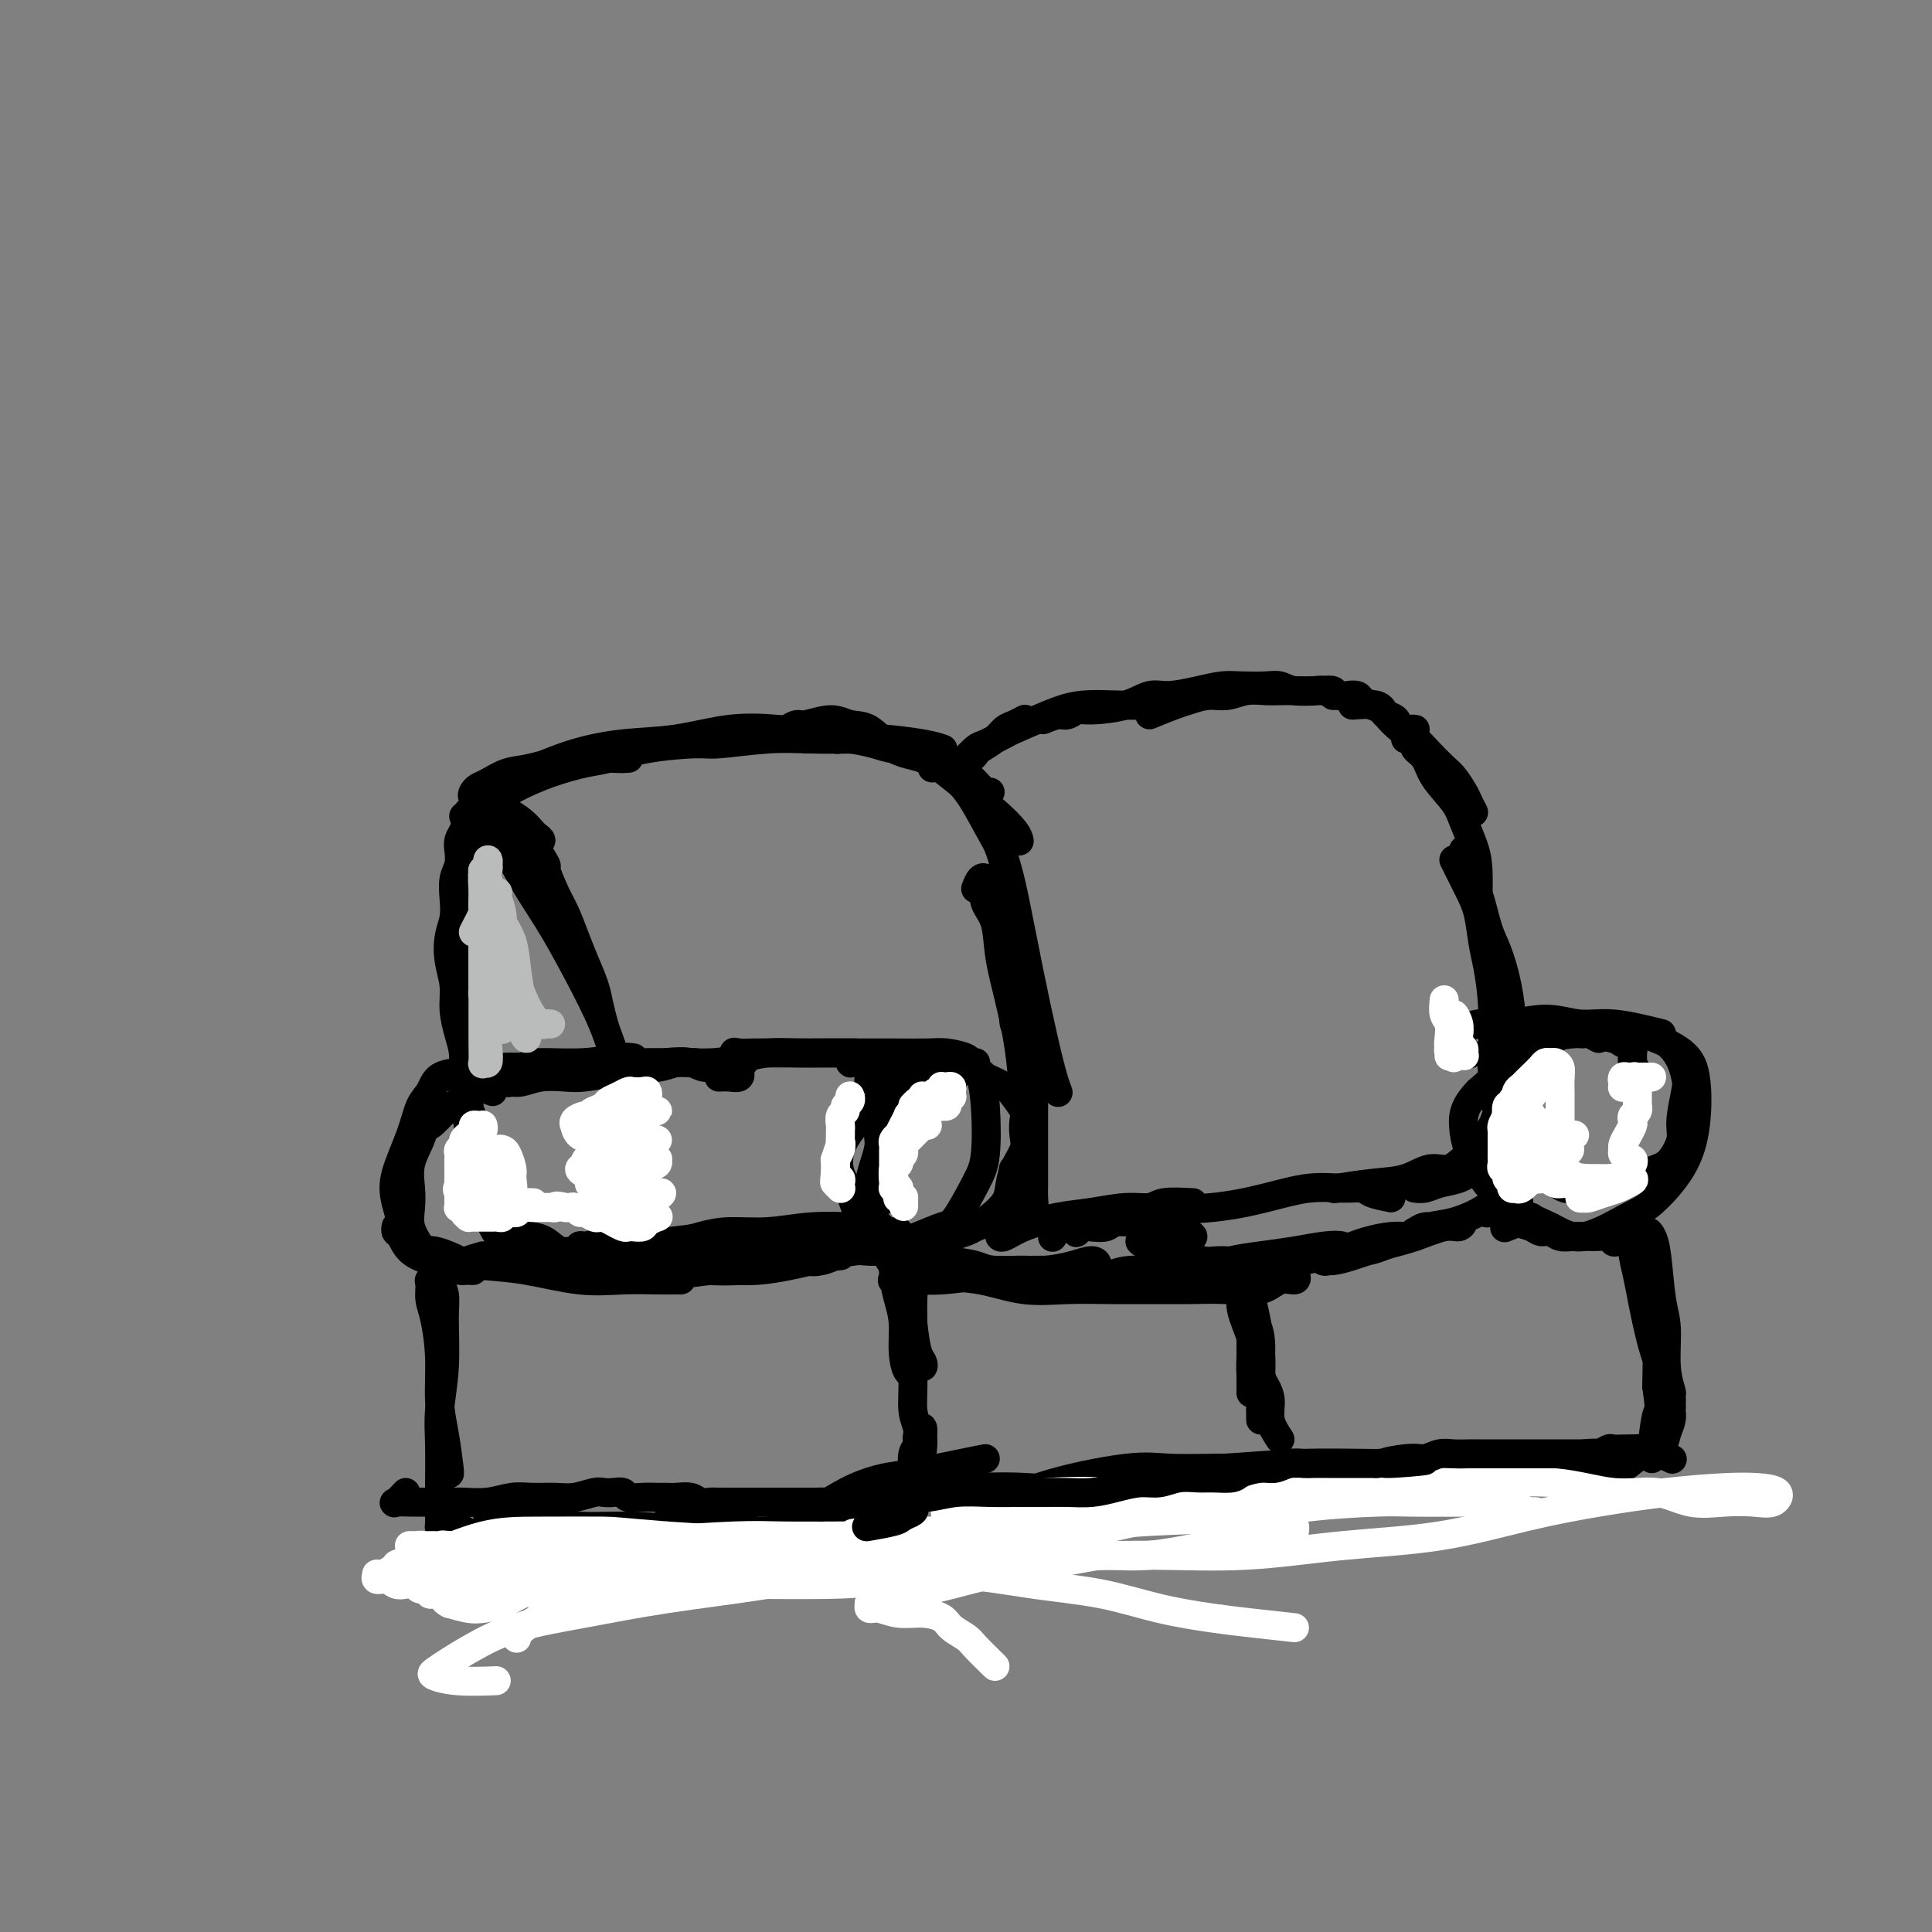 <svg viewBox='0 0 400 400' version='1.1' xmlns='http://www.w3.org/2000/svg' xmlns:xlink='http://www.w3.org/1999/xlink'><rect x="0" y="0" width="400" height="400" fill="#808080" stroke="none"/><g fill='none' stroke='#000000' stroke-width='6' stroke-linecap='round' stroke-linejoin='round'><path d='M101,174c0.000,0.000 0.100,0.100 0.1,0.1'/><path d='M100,170c-0.176,-0.186 -0.351,-0.373 0,0c0.351,0.373 1.229,1.305 2,2c0.771,0.695 1.437,1.154 2,2c0.563,0.846 1.025,2.079 2,4c0.975,1.921 2.465,4.530 4,7c1.535,2.470 3.116,4.800 5,8c1.884,3.200 4.072,7.270 6,11c1.928,3.730 3.596,7.120 5,11c1.404,3.880 2.544,8.252 3,10c0.456,1.748 0.228,0.874 0,0'/><path d='M110,174c1.316,2.128 2.632,4.256 3,5c0.368,0.744 -0.211,0.105 0,1c0.211,0.895 1.212,3.324 2,5c0.788,1.676 1.363,2.601 2,4c0.637,1.399 1.337,3.274 2,5c0.663,1.726 1.291,3.305 2,5c0.709,1.695 1.499,3.506 2,5c0.501,1.494 0.711,2.672 1,4c0.289,1.328 0.655,2.807 1,4c0.345,1.193 0.667,2.101 1,3c0.333,0.899 0.677,1.788 1,3c0.323,1.212 0.626,2.747 1,4c0.374,1.253 0.818,2.225 1,3c0.182,0.775 0.100,1.352 0,2c-0.100,0.648 -0.219,1.367 0,2c0.219,0.633 0.777,1.181 1,2c0.223,0.819 0.112,1.910 0,3c-0.112,1.090 -0.226,2.179 0,3c0.226,0.821 0.793,1.372 1,2c0.207,0.628 0.056,1.331 0,2c-0.056,0.669 -0.015,1.305 0,2c0.015,0.695 0.004,1.451 0,2c-0.004,0.549 -0.000,0.892 0,1c0.000,0.108 -0.003,-0.018 0,0c0.003,0.018 0.011,0.182 0,0c-0.011,-0.182 -0.042,-0.709 0,-1c0.042,-0.291 0.155,-0.346 0,-1c-0.155,-0.654 -0.580,-1.907 -1,-3c-0.420,-1.093 -0.834,-2.027 -1,-3c-0.166,-0.973 -0.083,-1.987 0,-3'/><path d='M129,235c-0.535,-2.122 -0.872,-2.426 -1,-3c-0.128,-0.574 -0.049,-1.419 0,-2c0.049,-0.581 0.066,-0.897 0,-1c-0.066,-0.103 -0.215,0.006 0,0c0.215,-0.006 0.793,-0.127 1,0c0.207,0.127 0.041,0.502 0,1c-0.041,0.498 0.041,1.120 0,2c-0.041,0.880 -0.207,2.020 0,3c0.207,0.980 0.788,1.801 1,3c0.212,1.199 0.057,2.776 0,4c-0.057,1.224 -0.015,2.096 0,3c0.015,0.904 0.004,1.840 0,3c-0.004,1.160 -0.001,2.546 0,4c0.001,1.454 0.000,2.977 0,4c-0.000,1.023 -0.000,1.545 0,2c0.000,0.455 0.000,0.844 0,1c-0.000,0.156 -0.000,0.078 0,0'/><path d='M100,170c0.081,-0.851 0.161,-1.702 0,-2c-0.161,-0.298 -0.564,-0.043 -1,0c-0.436,0.043 -0.904,-0.126 -1,0c-0.096,0.126 0.181,0.548 0,1c-0.181,0.452 -0.819,0.935 -1,1c-0.181,0.065 0.096,-0.289 0,0c-0.096,0.289 -0.565,1.220 -1,2c-0.435,0.780 -0.835,1.408 -1,2c-0.165,0.592 -0.096,1.148 0,2c0.096,0.852 0.218,2.001 0,3c-0.218,0.999 -0.778,1.848 -1,3c-0.222,1.152 -0.108,2.607 0,4c0.108,1.393 0.210,2.724 0,4c-0.210,1.276 -0.733,2.497 -1,4c-0.267,1.503 -0.278,3.288 0,5c0.278,1.712 0.845,3.352 1,5c0.155,1.648 -0.102,3.303 0,5c0.102,1.697 0.563,3.434 1,5c0.437,1.566 0.848,2.960 1,4c0.152,1.040 0.043,1.726 0,2c-0.043,0.274 -0.022,0.137 0,0'/><path d='M97,168c0.113,0.675 0.226,1.349 0,2c-0.226,0.651 -0.792,1.278 -1,2c-0.208,0.722 -0.057,1.540 0,4c0.057,2.460 0.019,6.561 0,9c-0.019,2.439 -0.019,3.214 0,5c0.019,1.786 0.057,4.583 0,8c-0.057,3.417 -0.208,7.455 0,10c0.208,2.545 0.774,3.596 1,6c0.226,2.404 0.112,6.160 0,9c-0.112,2.840 -0.223,4.765 0,6c0.223,1.235 0.778,1.781 1,3c0.222,1.219 0.111,3.110 0,4c-0.111,0.890 -0.222,0.778 0,1c0.222,0.222 0.778,0.778 1,1c0.222,0.222 0.111,0.111 0,0'/><path d='M97,200c-0.423,-1.215 -0.845,-2.430 -1,-3c-0.155,-0.570 -0.041,-0.493 0,0c0.041,0.493 0.010,1.404 0,2c-0.010,0.596 0.001,0.877 0,2c-0.001,1.123 -0.014,3.088 0,5c0.014,1.912 0.056,3.772 0,6c-0.056,2.228 -0.211,4.823 0,7c0.211,2.177 0.788,3.935 1,6c0.212,2.065 0.061,4.437 0,6c-0.061,1.563 -0.030,2.317 0,4c0.030,1.683 0.061,4.294 0,6c-0.061,1.706 -0.213,2.506 0,3c0.213,0.494 0.790,0.682 1,1c0.210,0.318 0.052,0.765 0,1c-0.052,0.235 0.001,0.256 0,0c-0.001,-0.256 -0.057,-0.790 0,-2c0.057,-1.210 0.225,-3.095 0,-5c-0.225,-1.905 -0.845,-3.830 -1,-5c-0.155,-1.170 0.155,-1.585 0,-3c-0.155,-1.415 -0.773,-3.828 -1,-5c-0.227,-1.172 -0.062,-1.101 0,-2c0.062,-0.899 0.020,-2.769 0,-3c-0.020,-0.231 -0.019,1.176 0,2c0.019,0.824 0.057,1.066 0,2c-0.057,0.934 -0.208,2.559 0,4c0.208,1.441 0.774,2.697 1,4c0.226,1.303 0.113,2.651 0,4'/><path d='M97,237c0.336,3.471 0.678,4.150 1,5c0.322,0.850 0.626,1.873 1,3c0.374,1.127 0.818,2.359 1,3c0.182,0.641 0.101,0.689 0,1c-0.101,0.311 -0.224,0.883 0,1c0.224,0.117 0.793,-0.220 1,0c0.207,0.220 0.052,0.998 0,1c-0.052,0.002 0.001,-0.772 0,-1c-0.001,-0.228 -0.055,0.090 0,0c0.055,-0.090 0.217,-0.588 0,-1c-0.217,-0.412 -0.815,-0.737 -1,-1c-0.185,-0.263 0.042,-0.464 0,-1c-0.042,-0.536 -0.351,-1.406 -1,-2c-0.649,-0.594 -1.636,-0.913 -2,-1c-0.364,-0.087 -0.106,0.058 0,0c0.106,-0.058 0.059,-0.318 0,0c-0.059,0.318 -0.129,1.215 0,2c0.129,0.785 0.458,1.457 1,2c0.542,0.543 1.298,0.956 2,2c0.702,1.044 1.349,2.719 2,4c0.651,1.281 1.307,2.170 2,3c0.693,0.830 1.422,1.603 2,2c0.578,0.397 1.003,0.418 1,0c-0.003,-0.418 -0.435,-1.275 -1,-2c-0.565,-0.725 -1.265,-1.318 -2,-2c-0.735,-0.682 -1.506,-1.453 -2,-2c-0.494,-0.547 -0.713,-0.871 -1,-1c-0.287,-0.129 -0.644,-0.065 -1,0'/><path d='M100,252c-0.781,-1.256 0.266,-0.897 1,0c0.734,0.897 1.156,2.331 2,3c0.844,0.669 2.109,0.572 3,1c0.891,0.428 1.406,1.383 2,2c0.594,0.617 1.266,0.898 2,1c0.734,0.102 1.529,0.026 2,0c0.471,-0.026 0.617,-0.000 1,0c0.383,0.000 1.004,-0.024 1,0c-0.004,0.024 -0.632,0.098 -1,0c-0.368,-0.098 -0.477,-0.366 -1,-1c-0.523,-0.634 -1.462,-1.634 -2,-2c-0.538,-0.366 -0.675,-0.099 -1,0c-0.325,0.099 -0.838,0.028 -1,0c-0.162,-0.028 0.028,-0.014 0,0c-0.028,0.014 -0.275,0.027 0,0c0.275,-0.027 1.071,-0.096 2,0c0.929,0.096 1.990,0.356 3,1c1.010,0.644 1.971,1.672 3,2c1.029,0.328 2.128,-0.046 3,0c0.872,0.046 1.517,0.511 2,1c0.483,0.489 0.804,1.003 1,1c0.196,-0.003 0.266,-0.523 0,-1c-0.266,-0.477 -0.867,-0.912 -1,-1c-0.133,-0.088 0.201,0.172 0,0c-0.201,-0.172 -0.939,-0.777 -1,-1c-0.061,-0.223 0.554,-0.064 1,0c0.446,0.064 0.723,0.032 1,0'/><path d='M122,258c0.309,-0.528 1.080,-0.348 2,0c0.920,0.348 1.987,0.864 3,1c1.013,0.136 1.970,-0.107 3,0c1.030,0.107 2.132,0.565 3,1c0.868,0.435 1.503,0.848 2,1c0.497,0.152 0.856,0.043 1,0c0.144,-0.043 0.072,-0.022 0,0'/><path d='M100,165c-0.824,0.087 -1.649,0.174 -2,0c-0.351,-0.174 -0.230,-0.609 0,-1c0.230,-0.391 0.568,-0.739 1,-1c0.432,-0.261 0.959,-0.434 2,-1c1.041,-0.566 2.598,-1.525 4,-2c1.402,-0.475 2.649,-0.467 5,-1c2.351,-0.533 5.805,-1.607 9,-2c3.195,-0.393 6.129,-0.106 8,0c1.871,0.106 2.677,0.030 3,0c0.323,-0.030 0.161,-0.015 0,0'/><path d='M97,168c2.882,-2.272 5.764,-4.544 8,-6c2.236,-1.456 3.826,-2.096 6,-3c2.174,-0.904 4.931,-2.071 8,-3c3.069,-0.929 6.449,-1.619 10,-2c3.551,-0.381 7.274,-0.452 11,-1c3.726,-0.548 7.454,-1.572 11,-2c3.546,-0.428 6.909,-0.259 10,0c3.091,0.259 5.909,0.608 8,1c2.091,0.392 3.455,0.826 4,1c0.545,0.174 0.273,0.087 0,0'/><path d='M96,169c0.000,0.000 0.100,0.100 0.1,0.1'/><path d='M102,166c1.504,-0.984 3.009,-1.969 5,-3c1.991,-1.031 4.470,-2.109 7,-3c2.530,-0.891 5.112,-1.597 7,-2c1.888,-0.403 3.083,-0.504 5,-1c1.917,-0.496 4.555,-1.387 8,-2c3.445,-0.613 7.696,-0.949 10,-1c2.304,-0.051 2.660,0.182 5,0c2.340,-0.182 6.663,-0.778 10,-1c3.337,-0.222 5.686,-0.070 9,0c3.314,0.070 7.592,0.057 10,0c2.408,-0.057 2.944,-0.160 5,0c2.056,0.160 5.630,0.581 8,1c2.370,0.419 3.534,0.834 4,1c0.466,0.166 0.233,0.083 0,0'/><path d='M167,153c2.322,0.021 4.643,0.043 6,0c1.357,-0.043 1.748,-0.149 3,0c1.252,0.149 3.364,0.554 5,1c1.636,0.446 2.797,0.933 4,1c1.203,0.067 2.448,-0.286 4,0c1.552,0.286 3.411,1.211 5,2c1.589,0.789 2.909,1.441 4,2c1.091,0.559 1.952,1.026 3,2c1.048,0.974 2.282,2.454 3,3c0.718,0.546 0.919,0.156 1,0c0.081,-0.156 0.040,-0.078 0,0'/><path d='M163,151c0.745,-0.461 1.489,-0.922 2,-1c0.511,-0.078 0.788,0.227 2,0c1.212,-0.227 3.359,-0.988 5,-1c1.641,-0.012 2.777,0.723 4,1c1.223,0.277 2.535,0.097 4,1c1.465,0.903 3.083,2.891 5,4c1.917,1.109 4.132,1.340 6,2c1.868,0.660 3.390,1.750 5,3c1.610,1.250 3.307,2.661 5,4c1.693,1.339 3.382,2.606 5,4c1.618,1.394 3.166,2.914 4,4c0.834,1.086 0.952,1.739 1,2c0.048,0.261 0.024,0.131 0,0'/><path d='M193,159c0.328,-0.873 0.656,-1.746 1,-2c0.344,-0.254 0.704,0.109 1,0c0.296,-0.109 0.526,-0.692 1,0c0.474,0.692 1.190,2.659 2,4c0.810,1.341 1.713,2.057 3,4c1.287,1.943 2.957,5.115 4,7c1.043,1.885 1.457,2.484 2,4c0.543,1.516 1.213,3.950 2,7c0.787,3.050 1.689,6.716 2,9c0.311,2.284 0.031,3.187 0,5c-0.031,1.813 0.188,4.538 0,7c-0.188,2.462 -0.781,4.663 -1,6c-0.219,1.337 -0.062,1.811 0,2c0.062,0.189 0.031,0.095 0,0'/><path d='M204,166c0.895,1.750 1.790,3.501 2,4c0.210,0.499 -0.263,-0.252 0,1c0.263,1.252 1.264,4.509 2,7c0.736,2.491 1.206,4.216 2,8c0.794,3.784 1.912,9.627 3,15c1.088,5.373 2.147,10.275 3,14c0.853,3.725 1.499,6.272 2,8c0.501,1.728 0.857,2.637 1,3c0.143,0.363 0.071,0.182 0,0'/><path d='M202,184c0.313,-0.803 0.627,-1.607 1,-2c0.373,-0.393 0.806,-0.377 1,0c0.194,0.377 0.149,1.114 0,2c-0.149,0.886 -0.401,1.920 0,3c0.401,1.080 1.455,2.205 2,4c0.545,1.795 0.580,4.261 1,7c0.420,2.739 1.223,5.751 2,9c0.777,3.249 1.527,6.733 2,10c0.473,3.267 0.669,6.315 1,9c0.331,2.685 0.796,5.007 1,7c0.204,1.993 0.148,3.658 0,5c-0.148,1.342 -0.386,2.361 -1,3c-0.614,0.639 -1.604,0.897 -2,1c-0.396,0.103 -0.198,0.052 0,0'/><path d='M213,203c0.423,2.535 0.845,5.070 1,7c0.155,1.930 0.041,3.253 0,5c-0.041,1.747 -0.011,3.916 0,6c0.011,2.084 0.003,4.081 0,6c-0.003,1.919 -0.000,3.760 0,6c0.000,2.240 -0.003,4.880 0,7c0.003,2.120 0.011,3.722 0,5c-0.011,1.278 -0.041,2.233 0,3c0.041,0.767 0.154,1.345 0,2c-0.154,0.655 -0.577,1.388 -1,2c-0.423,0.612 -0.848,1.102 -1,1c-0.152,-0.102 -0.030,-0.797 0,-1c0.030,-0.203 -0.033,0.088 0,0c0.033,-0.088 0.160,-0.553 0,-1c-0.160,-0.447 -0.609,-0.877 -1,-1c-0.391,-0.123 -0.724,0.060 -1,0c-0.276,-0.060 -0.495,-0.363 -1,0c-0.505,0.363 -1.296,1.391 -2,2c-0.704,0.609 -1.321,0.798 -2,1c-0.679,0.202 -1.421,0.416 -3,1c-1.579,0.584 -3.994,1.537 -6,2c-2.006,0.463 -3.603,0.436 -6,1c-2.397,0.564 -5.595,1.720 -8,2c-2.405,0.280 -4.016,-0.317 -6,0c-1.984,0.317 -4.342,1.547 -6,2c-1.658,0.453 -2.617,0.129 -3,0c-0.383,-0.129 -0.192,-0.065 0,0'/><path d='M123,261c0.407,-0.303 0.813,-0.606 1,-1c0.187,-0.394 0.154,-0.880 1,-1c0.846,-0.120 2.573,0.125 4,0c1.427,-0.125 2.556,-0.622 4,-1c1.444,-0.378 3.204,-0.638 6,-1c2.796,-0.362 6.629,-0.826 9,-1c2.371,-0.174 3.281,-0.057 6,0c2.719,0.057 7.248,0.054 11,0c3.752,-0.054 6.727,-0.159 9,0c2.273,0.159 3.843,0.581 6,1c2.157,0.419 4.902,0.834 6,1c1.098,0.166 0.549,0.083 0,0'/><path d='M138,258c2.465,-0.724 4.931,-1.448 7,-2c2.069,-0.552 3.742,-0.933 6,-1c2.258,-0.067 5.099,0.178 8,0c2.901,-0.178 5.860,-0.780 9,-1c3.140,-0.220 6.461,-0.059 9,0c2.539,0.059 4.297,0.017 5,0c0.703,-0.017 0.352,-0.008 0,0'/><path d='M108,176c-1.140,-1.739 -2.281,-3.478 -3,-4c-0.719,-0.522 -1.017,0.172 -1,0c0.017,-0.172 0.348,-1.210 0,-2c-0.348,-0.790 -1.376,-1.333 -2,-2c-0.624,-0.667 -0.845,-1.458 -1,-2c-0.155,-0.542 -0.246,-0.834 0,-1c0.246,-0.166 0.827,-0.206 1,0c0.173,0.206 -0.062,0.657 0,1c0.062,0.343 0.422,0.579 1,1c0.578,0.421 1.375,1.028 2,2c0.625,0.972 1.078,2.310 2,3c0.922,0.690 2.311,0.733 3,1c0.689,0.267 0.677,0.759 1,1c0.323,0.241 0.981,0.230 1,0c0.019,-0.230 -0.600,-0.678 -1,-1c-0.400,-0.322 -0.581,-0.518 -1,-1c-0.419,-0.482 -1.076,-1.249 -2,-2c-0.924,-0.751 -2.116,-1.485 -3,-2c-0.884,-0.515 -1.461,-0.812 -2,-1c-0.539,-0.188 -1.040,-0.268 -1,0c0.040,0.268 0.622,0.885 1,1c0.378,0.115 0.551,-0.270 1,0c0.449,0.270 1.175,1.197 2,2c0.825,0.803 1.749,1.483 2,2c0.251,0.517 -0.170,0.870 0,1c0.170,0.130 0.930,0.035 1,0c0.070,-0.035 -0.552,-0.010 -1,0c-0.448,0.010 -0.724,0.005 -1,0'/><path d='M107,173c0.111,0.933 -2.111,0.267 -3,0c-0.889,-0.267 -0.444,-0.133 0,0'/><path d='M200,157c0.319,0.095 0.638,0.190 1,0c0.362,-0.190 0.768,-0.667 1,-1c0.232,-0.333 0.290,-0.524 1,-1c0.710,-0.476 2.071,-1.238 3,-2c0.929,-0.762 1.424,-1.524 2,-2c0.576,-0.476 1.232,-0.667 2,-1c0.768,-0.333 1.648,-0.810 2,-1c0.352,-0.190 0.176,-0.095 0,0'/><path d='M199,158c1.159,-1.213 2.318,-2.425 3,-3c0.682,-0.575 0.889,-0.512 2,-1c1.111,-0.488 3.128,-1.528 4,-2c0.872,-0.472 0.599,-0.375 2,-1c1.401,-0.625 4.475,-1.971 7,-3c2.525,-1.029 4.502,-1.740 7,-2c2.498,-0.260 5.519,-0.070 9,0c3.481,0.070 7.423,0.020 9,0c1.577,-0.020 0.788,-0.010 0,0'/><path d='M216,149c1.091,-0.454 2.181,-0.908 3,-1c0.819,-0.092 1.366,0.178 2,0c0.634,-0.178 1.353,-0.803 2,-1c0.647,-0.197 1.221,0.036 3,0c1.779,-0.036 4.762,-0.339 7,-1c2.238,-0.661 3.731,-1.680 5,-2c1.269,-0.320 2.314,0.058 4,0c1.686,-0.058 4.013,-0.552 6,-1c1.987,-0.448 3.636,-0.848 5,-1c1.364,-0.152 2.444,-0.054 4,0c1.556,0.054 3.587,0.066 5,0c1.413,-0.066 2.207,-0.210 3,0c0.793,0.210 1.585,0.775 3,1c1.415,0.225 3.451,0.112 5,0c1.549,-0.112 2.609,-0.222 3,0c0.391,0.222 0.112,0.778 0,1c-0.112,0.222 -0.056,0.111 0,0'/><path d='M238,148c1.869,-0.765 3.738,-1.529 5,-2c1.262,-0.471 1.916,-0.648 3,-1c1.084,-0.352 2.597,-0.879 4,-1c1.403,-0.121 2.695,0.164 4,0c1.305,-0.164 2.622,-0.776 4,-1c1.378,-0.224 2.815,-0.061 4,0c1.185,0.061 2.117,0.020 3,0c0.883,-0.020 1.717,-0.019 3,0c1.283,0.019 3.016,0.057 4,0c0.984,-0.057 1.218,-0.208 2,0c0.782,0.208 2.110,0.777 3,1c0.890,0.223 1.342,0.101 2,0c0.658,-0.101 1.523,-0.181 2,0c0.477,0.181 0.566,0.625 1,1c0.434,0.375 1.215,0.682 2,1c0.785,0.318 1.576,0.645 2,1c0.424,0.355 0.481,0.736 1,1c0.519,0.264 1.498,0.411 2,1c0.502,0.589 0.526,1.622 1,2c0.474,0.378 1.397,0.102 2,0c0.603,-0.102 0.887,-0.029 1,0c0.113,0.029 0.057,0.015 0,0'/><path d='M280,146c1.958,-0.147 3.917,-0.293 5,0c1.083,0.293 1.291,1.027 2,2c0.709,0.973 1.919,2.185 3,3c1.081,0.815 2.034,1.233 3,2c0.966,0.767 1.946,1.882 3,3c1.054,1.118 2.181,2.240 3,3c0.819,0.760 1.330,1.157 2,2c0.670,0.843 1.499,2.133 2,3c0.501,0.867 0.673,1.310 1,2c0.327,0.690 0.808,1.626 1,2c0.192,0.374 0.096,0.187 0,0'/><path d='M291,153c0.898,0.347 1.795,0.694 2,1c0.205,0.306 -0.283,0.573 0,1c0.283,0.427 1.336,1.016 2,2c0.664,0.984 0.938,2.364 2,4c1.062,1.636 2.911,3.529 4,5c1.089,1.471 1.416,2.521 2,4c0.584,1.479 1.425,3.386 2,5c0.575,1.614 0.886,2.935 1,5c0.114,2.065 0.033,4.876 0,6c-0.033,1.124 -0.016,0.562 0,0'/><path d='M303,176c0.244,1.844 0.489,3.687 1,5c0.511,1.313 1.290,2.095 2,4c0.710,1.905 1.353,4.932 2,7c0.647,2.068 1.298,3.179 2,5c0.702,1.821 1.456,4.354 2,7c0.544,2.646 0.877,5.405 1,8c0.123,2.595 0.035,5.027 0,6c-0.035,0.973 -0.018,0.486 0,0'/><path d='M301,178c1.066,2.124 2.132,4.248 3,6c0.868,1.752 1.539,3.134 2,5c0.461,1.866 0.711,4.218 1,6c0.289,1.782 0.617,2.994 1,5c0.383,2.006 0.821,4.807 1,8c0.179,3.193 0.101,6.779 0,9c-0.101,2.221 -0.223,3.079 0,5c0.223,1.921 0.792,4.907 1,7c0.208,2.093 0.056,3.294 0,4c-0.056,0.706 -0.016,0.916 0,1c0.016,0.084 0.008,0.042 0,0'/><path d='M311,223c-0.444,1.967 -0.888,3.934 -1,5c-0.112,1.066 0.106,1.230 0,2c-0.106,0.770 -0.538,2.145 -1,3c-0.462,0.855 -0.955,1.188 -1,2c-0.045,0.812 0.357,2.101 0,3c-0.357,0.899 -1.474,1.407 -2,2c-0.526,0.593 -0.460,1.269 -1,2c-0.540,0.731 -1.686,1.516 -3,2c-1.314,0.484 -2.795,0.666 -4,1c-1.205,0.334 -2.132,0.821 -3,1c-0.868,0.179 -1.677,0.051 -2,0c-0.323,-0.051 -0.162,-0.026 0,0'/><path d='M307,237c-0.745,0.715 -1.489,1.429 -2,2c-0.511,0.571 -0.788,0.997 -1,1c-0.212,0.003 -0.360,-0.417 -1,0c-0.640,0.417 -1.773,1.671 -3,2c-1.227,0.329 -2.547,-0.265 -4,0c-1.453,0.265 -3.039,1.391 -5,2c-1.961,0.609 -4.297,0.703 -7,1c-2.703,0.297 -5.772,0.799 -7,1c-1.228,0.201 -0.614,0.100 0,0'/><path d='M288,248c-1.543,-0.306 -3.087,-0.612 -4,-1c-0.913,-0.388 -1.196,-0.857 -2,-1c-0.804,-0.143 -2.128,0.040 -4,0c-1.872,-0.040 -4.292,-0.305 -7,0c-2.708,0.305 -5.703,1.178 -9,2c-3.297,0.822 -6.894,1.593 -11,2c-4.106,0.407 -8.719,0.449 -13,1c-4.281,0.551 -8.230,1.612 -11,2c-2.770,0.388 -4.361,0.105 -6,0c-1.639,-0.105 -3.325,-0.030 -4,0c-0.675,0.030 -0.337,0.015 0,0'/><path d='M247,249c-2.303,-0.120 -4.605,-0.240 -6,0c-1.395,0.240 -1.881,0.840 -3,1c-1.119,0.160 -2.870,-0.121 -5,0c-2.130,0.121 -4.637,0.645 -7,1c-2.363,0.355 -4.581,0.540 -7,1c-2.419,0.460 -5.040,1.196 -7,2c-1.960,0.804 -3.258,1.678 -4,2c-0.742,0.322 -0.926,0.092 -1,0c-0.074,-0.092 -0.037,-0.046 0,0'/><path d='M98,225c-0.480,-0.313 -0.959,-0.626 -1,-1c-0.041,-0.374 0.357,-0.808 1,-1c0.643,-0.192 1.531,-0.141 2,0c0.469,0.141 0.520,0.374 2,0c1.480,-0.374 4.390,-1.354 6,-2c1.610,-0.646 1.920,-0.958 4,-1c2.080,-0.042 5.929,0.185 9,0c3.071,-0.185 5.365,-0.780 7,-1c1.635,-0.220 2.610,-0.063 3,0c0.390,0.063 0.195,0.031 0,0'/><path d='M93,223c-0.079,0.006 -0.159,0.012 0,0c0.159,-0.012 0.556,-0.042 1,0c0.444,0.042 0.935,0.155 2,0c1.065,-0.155 2.703,-0.577 4,-1c1.297,-0.423 2.252,-0.846 4,-1c1.748,-0.154 4.288,-0.040 7,0c2.712,0.040 5.597,0.007 8,0c2.403,-0.007 4.325,0.012 6,0c1.675,-0.012 3.105,-0.056 5,0c1.895,0.056 4.255,0.211 6,0c1.745,-0.211 2.874,-0.789 4,-1c1.126,-0.211 2.250,-0.057 3,0c0.750,0.057 1.125,0.015 1,0c-0.125,-0.015 -0.750,-0.004 -1,0c-0.250,0.004 -0.125,0.002 0,0'/><path d='M108,222c-1.391,0.843 -2.782,1.686 -3,2c-0.218,0.314 0.739,0.098 1,0c0.261,-0.098 -0.172,-0.078 0,0c0.172,0.078 0.950,0.214 2,0c1.050,-0.214 2.373,-0.778 4,-1c1.627,-0.222 3.557,-0.101 5,0c1.443,0.101 2.400,0.184 4,0c1.600,-0.184 3.844,-0.634 6,-1c2.156,-0.366 4.223,-0.649 6,-1c1.777,-0.351 3.264,-0.769 5,-1c1.736,-0.231 3.723,-0.273 5,0c1.277,0.273 1.846,0.862 3,1c1.154,0.138 2.892,-0.173 4,0c1.108,0.173 1.586,0.831 2,1c0.414,0.169 0.766,-0.151 1,0c0.234,0.151 0.351,0.772 0,1c-0.351,0.228 -1.172,0.061 -2,0c-0.828,-0.061 -1.665,-0.018 -2,0c-0.335,0.018 -0.167,0.009 0,0'/><path d='M136,220c-0.890,0.000 -1.780,0.001 -2,0c-0.220,-0.001 0.229,-0.003 1,0c0.771,0.003 1.863,0.011 3,0c1.137,-0.011 2.319,-0.041 4,0c1.681,0.041 3.860,0.155 6,0c2.140,-0.155 4.242,-0.577 6,-1c1.758,-0.423 3.172,-0.845 5,-1c1.828,-0.155 4.070,-0.041 6,0c1.930,0.041 3.548,0.011 5,0c1.452,-0.011 2.737,-0.003 4,0c1.263,0.003 2.504,0.001 3,0c0.496,-0.001 0.248,-0.000 0,0'/><path d='M176,220c0.000,0.000 0.100,0.100 0.1,0.1'/><path d='M154,220c-0.893,-0.845 -1.787,-1.691 -2,-2c-0.213,-0.309 0.253,-0.083 1,0c0.747,0.083 1.775,0.022 3,0c1.225,-0.022 2.646,-0.006 4,0c1.354,0.006 2.642,0.002 5,0c2.358,-0.002 5.788,-0.001 8,0c2.212,0.001 3.206,0.003 5,0c1.794,-0.003 4.388,-0.011 7,0c2.612,0.011 5.240,0.041 7,0c1.760,-0.041 2.650,-0.155 4,0c1.350,0.155 3.158,0.577 4,1c0.842,0.423 0.718,0.845 1,1c0.282,0.155 0.970,0.041 1,0c0.030,-0.041 -0.599,-0.010 -1,0c-0.401,0.010 -0.572,-0.001 -1,0c-0.428,0.001 -1.111,0.014 -2,0c-0.889,-0.014 -1.985,-0.056 -3,0c-1.015,0.056 -1.950,0.211 -3,0c-1.050,-0.211 -2.215,-0.789 -3,-1c-0.785,-0.211 -1.189,-0.056 -2,0c-0.811,0.056 -2.030,0.014 -3,0c-0.970,-0.014 -1.691,-0.000 -2,0c-0.309,0.000 -0.207,-0.014 0,0c0.207,0.014 0.519,0.055 1,0c0.481,-0.055 1.129,-0.207 2,0c0.871,0.207 1.963,0.773 3,1c1.037,0.227 2.018,0.113 3,0'/><path d='M191,220c1.377,0.171 1.321,0.098 2,0c0.679,-0.098 2.093,-0.223 3,0c0.907,0.223 1.305,0.792 2,1c0.695,0.208 1.686,0.056 2,0c0.314,-0.056 -0.049,-0.015 0,0c0.049,0.015 0.511,0.003 1,0c0.489,-0.003 1.004,0.003 1,0c-0.004,-0.003 -0.526,-0.015 -1,0c-0.474,0.015 -0.901,0.055 -1,0c-0.099,-0.055 0.128,-0.207 0,0c-0.128,0.207 -0.611,0.773 -1,1c-0.389,0.227 -0.682,0.114 -1,0c-0.318,-0.114 -0.660,-0.230 -1,0c-0.340,0.230 -0.677,0.808 -1,1c-0.323,0.192 -0.633,0.000 -1,0c-0.367,-0.000 -0.791,0.192 -1,0c-0.209,-0.192 -0.203,-0.769 0,-1c0.203,-0.231 0.601,-0.115 1,0'/><path d='M195,222c-0.817,0.138 -0.361,-0.015 0,0c0.361,0.015 0.627,0.200 1,0c0.373,-0.200 0.854,-0.785 1,-1c0.146,-0.215 -0.042,-0.059 0,0c0.042,0.059 0.313,0.022 1,0c0.687,-0.022 1.791,-0.027 2,0c0.209,0.027 -0.475,0.088 -1,0c-0.525,-0.088 -0.889,-0.324 -2,0c-1.111,0.324 -2.970,1.207 -4,2c-1.030,0.793 -1.232,1.494 -2,2c-0.768,0.506 -2.101,0.816 -3,2c-0.899,1.184 -1.365,3.243 -2,5c-0.635,1.757 -1.438,3.213 -2,5c-0.562,1.787 -0.882,3.904 -1,6c-0.118,2.096 -0.034,4.170 0,5c0.034,0.830 0.017,0.415 0,0'/><path d='M194,223c-2.049,1.740 -4.098,3.481 -5,4c-0.902,0.519 -0.658,-0.182 -1,0c-0.342,0.182 -1.271,1.248 -2,2c-0.729,0.752 -1.256,1.190 -2,2c-0.744,0.810 -1.703,1.991 -2,3c-0.297,1.009 0.067,1.844 0,3c-0.067,1.156 -0.565,2.632 -1,4c-0.435,1.368 -0.805,2.629 -1,4c-0.195,1.371 -0.214,2.854 0,4c0.214,1.146 0.662,1.957 1,3c0.338,1.043 0.565,2.319 1,3c0.435,0.681 1.078,0.768 2,1c0.922,0.232 2.122,0.609 3,1c0.878,0.391 1.432,0.795 2,1c0.568,0.205 1.148,0.210 2,0c0.852,-0.210 1.974,-0.636 3,-1c1.026,-0.364 1.956,-0.667 3,-1c1.044,-0.333 2.202,-0.696 3,-1c0.798,-0.304 1.235,-0.548 2,-1c0.765,-0.452 1.859,-1.111 3,-2c1.141,-0.889 2.330,-2.008 3,-3c0.670,-0.992 0.820,-1.855 1,-3c0.180,-1.145 0.390,-2.571 1,-4c0.610,-1.429 1.621,-2.862 2,-4c0.379,-1.138 0.125,-1.981 0,-3c-0.125,-1.019 -0.122,-2.212 0,-3c0.122,-0.788 0.363,-1.170 0,-2c-0.363,-0.830 -1.328,-2.108 -2,-3c-0.672,-0.892 -1.049,-1.398 -2,-2c-0.951,-0.602 -2.475,-1.301 -4,-2'/><path d='M204,223c-1.828,-1.785 -2.397,-1.746 -3,-2c-0.603,-0.254 -1.239,-0.799 -2,-1c-0.761,-0.201 -1.646,-0.057 -2,0c-0.354,0.057 -0.177,0.029 0,0'/><path d='M195,222c-0.742,0.411 -1.484,0.822 -2,1c-0.516,0.178 -0.807,0.123 -1,0c-0.193,-0.123 -0.288,-0.312 -1,0c-0.712,0.312 -2.040,1.126 -3,2c-0.960,0.874 -1.550,1.807 -2,2c-0.450,0.193 -0.759,-0.353 -1,0c-0.241,0.353 -0.413,1.607 0,2c0.413,0.393 1.413,-0.075 2,0c0.587,0.075 0.763,0.694 1,1c0.237,0.306 0.536,0.300 1,0c0.464,-0.300 1.092,-0.892 2,-1c0.908,-0.108 2.097,0.270 3,0c0.903,-0.270 1.519,-1.186 2,-2c0.481,-0.814 0.826,-1.525 1,-2c0.174,-0.475 0.175,-0.713 0,-1c-0.175,-0.287 -0.528,-0.623 -1,-1c-0.472,-0.377 -1.063,-0.797 -2,-1c-0.937,-0.203 -2.221,-0.191 -3,0c-0.779,0.191 -1.053,0.559 -2,1c-0.947,0.441 -2.567,0.953 -4,2c-1.433,1.047 -2.679,2.627 -4,4c-1.321,1.373 -2.716,2.539 -4,4c-1.284,1.461 -2.456,3.217 -3,5c-0.544,1.783 -0.461,3.594 0,5c0.461,1.406 1.299,2.408 2,4c0.701,1.592 1.266,3.775 2,5c0.734,1.225 1.638,1.493 3,2c1.362,0.507 3.181,1.254 5,2'/><path d='M186,256c1.874,0.734 2.558,0.568 4,0c1.442,-0.568 3.641,-1.537 5,-2c1.359,-0.463 1.877,-0.418 3,-2c1.123,-1.582 2.849,-4.791 4,-7c1.151,-2.209 1.725,-3.419 2,-6c0.275,-2.581 0.251,-6.533 0,-10c-0.251,-3.467 -0.727,-6.448 -2,-8c-1.273,-1.552 -3.341,-1.674 -5,-2c-1.659,-0.326 -2.908,-0.857 -6,0c-3.092,0.857 -8.026,3.102 -10,4c-1.974,0.898 -0.987,0.449 0,0'/><path d='M102,226c-0.862,-0.332 -1.723,-0.664 -2,-1c-0.277,-0.336 0.032,-0.677 0,-1c-0.032,-0.323 -0.403,-0.627 -1,-1c-0.597,-0.373 -1.420,-0.815 -2,-1c-0.580,-0.185 -0.916,-0.115 -2,0c-1.084,0.115 -2.914,0.273 -4,1c-1.086,0.727 -1.427,2.022 -2,3c-0.573,0.978 -1.376,1.639 -2,3c-0.624,1.361 -1.067,3.422 -2,6c-0.933,2.578 -2.355,5.671 -3,8c-0.645,2.329 -0.513,3.892 0,6c0.513,2.108 1.407,4.760 2,6c0.593,1.240 0.884,1.069 1,1c0.116,-0.069 0.058,-0.034 0,0'/><path d='M93,229c-1.591,1.750 -3.183,3.500 -4,4c-0.817,0.500 -0.860,-0.250 -1,0c-0.140,0.250 -0.379,1.501 -1,3c-0.621,1.499 -1.625,3.247 -2,5c-0.375,1.753 -0.122,3.510 0,5c0.122,1.490 0.112,2.714 0,4c-0.112,1.286 -0.328,2.632 0,4c0.328,1.368 1.198,2.756 2,4c0.802,1.244 1.534,2.345 2,3c0.466,0.655 0.665,0.863 1,1c0.335,0.137 0.806,0.203 1,0c0.194,-0.203 0.112,-0.675 0,-1c-0.112,-0.325 -0.254,-0.504 -1,-1c-0.746,-0.496 -2.095,-1.310 -3,-2c-0.905,-0.690 -1.367,-1.258 -2,-2c-0.633,-0.742 -1.438,-1.660 -2,-2c-0.562,-0.340 -0.880,-0.104 -1,0c-0.120,0.104 -0.042,0.076 0,0c0.042,-0.076 0.048,-0.199 0,0c-0.048,0.199 -0.152,0.722 0,1c0.152,0.278 0.558,0.313 1,1c0.442,0.687 0.920,2.026 2,3c1.080,0.974 2.763,1.582 4,2c1.237,0.418 2.028,0.645 3,1c0.972,0.355 2.125,0.838 3,1c0.875,0.162 1.472,0.002 2,0c0.528,-0.002 0.988,0.153 1,0c0.012,-0.153 -0.425,-0.615 -1,-1c-0.575,-0.385 -1.287,-0.692 -2,-1'/><path d='M95,261c-0.764,-0.475 -1.173,-0.664 -2,-1c-0.827,-0.336 -2.073,-0.819 -3,-1c-0.927,-0.181 -1.535,-0.060 -2,0c-0.465,0.060 -0.788,0.058 -1,0c-0.212,-0.058 -0.313,-0.171 0,0c0.313,0.171 1.038,0.628 2,1c0.962,0.372 2.159,0.660 4,1c1.841,0.340 4.326,0.732 7,1c2.674,0.268 5.536,0.412 9,1c3.464,0.588 7.531,1.622 11,2c3.469,0.378 6.341,0.101 9,0c2.659,-0.101 5.104,-0.027 7,0c1.896,0.027 3.241,0.007 4,0c0.759,-0.007 0.931,-0.002 1,0c0.069,0.002 0.034,0.001 0,0'/><path d='M100,260c-1.460,0.422 -2.920,0.844 -3,1c-0.080,0.156 1.222,0.044 3,0c1.778,-0.044 4.034,-0.022 7,0c2.966,0.022 6.644,0.045 10,0c3.356,-0.045 6.392,-0.158 10,0c3.608,0.158 7.787,0.588 11,1c3.213,0.412 5.458,0.805 8,1c2.542,0.195 5.381,0.192 8,0c2.619,-0.192 5.019,-0.573 7,-1c1.981,-0.427 3.542,-0.899 5,-1c1.458,-0.101 2.812,0.168 4,0c1.188,-0.168 2.209,-0.773 3,-1c0.791,-0.227 1.351,-0.075 1,0c-0.351,0.075 -1.614,0.072 -3,0c-1.386,-0.072 -2.894,-0.214 -5,0c-2.106,0.214 -4.809,0.783 -7,1c-2.191,0.217 -3.869,0.083 -6,0c-2.131,-0.083 -4.713,-0.113 -7,0c-2.287,0.113 -4.278,0.371 -6,1c-1.722,0.629 -3.174,1.628 -4,2c-0.826,0.372 -1.027,0.115 -1,0c0.027,-0.115 0.282,-0.089 1,0c0.718,0.089 1.898,0.241 4,0c2.102,-0.241 5.127,-0.874 8,-1c2.873,-0.126 5.595,0.255 9,0c3.405,-0.255 7.494,-1.146 11,-2c3.506,-0.854 6.430,-1.673 9,-2c2.570,-0.327 4.785,-0.164 7,0'/><path d='M184,259c7.655,-1.000 4.792,-1.000 4,-1c-0.792,0.000 0.488,0.000 1,0c0.512,0.000 0.256,0.000 0,0'/><path d='M91,265c-0.851,-0.042 -1.702,-0.083 -2,0c-0.298,0.083 -0.042,0.292 0,1c0.042,0.708 -0.130,1.915 0,3c0.130,1.085 0.560,2.050 1,4c0.440,1.950 0.888,4.887 1,8c0.112,3.113 -0.114,6.403 0,9c0.114,2.597 0.567,4.500 1,7c0.433,2.500 0.847,5.596 1,7c0.153,1.404 0.044,1.115 0,1c-0.044,-0.115 -0.022,-0.058 0,0'/><path d='M90,267c-0.122,-1.648 -0.243,-3.296 0,-4c0.243,-0.704 0.851,-0.464 1,0c0.149,0.464 -0.160,1.151 0,2c0.160,0.849 0.789,1.860 1,3c0.211,1.140 0.004,2.408 0,5c-0.004,2.592 0.195,6.509 0,10c-0.195,3.491 -0.784,6.556 -1,9c-0.216,2.444 -0.058,4.265 0,7c0.058,2.735 0.016,6.383 0,9c-0.016,2.617 -0.005,4.204 0,5c0.005,0.796 0.004,0.802 0,1c-0.004,0.198 -0.010,0.588 0,1c0.010,0.412 0.037,0.847 0,1c-0.037,0.153 -0.139,0.026 0,0c0.139,-0.026 0.520,0.049 1,0c0.480,-0.049 1.060,-0.223 2,0c0.940,0.223 2.240,0.842 4,2c1.760,1.158 3.980,2.854 6,4c2.020,1.146 3.839,1.740 6,2c2.161,0.260 4.663,0.185 7,0c2.337,-0.185 4.507,-0.481 6,-1c1.493,-0.519 2.307,-1.263 4,-2c1.693,-0.737 4.263,-1.468 6,-2c1.737,-0.532 2.639,-0.866 3,-1c0.361,-0.134 0.180,-0.067 0,0'/><path d='M101,314c0.524,0.022 1.049,0.044 2,0c0.951,-0.044 2.330,-0.153 4,0c1.670,0.153 3.631,0.567 6,1c2.369,0.433 5.145,0.886 8,1c2.855,0.114 5.789,-0.111 10,0c4.211,0.111 9.697,0.558 13,1c3.303,0.442 4.422,0.880 7,1c2.578,0.120 6.616,-0.076 10,0c3.384,0.076 6.114,0.426 9,0c2.886,-0.426 5.928,-1.627 8,-2c2.072,-0.373 3.173,0.081 4,0c0.827,-0.081 1.381,-0.697 1,-1c-0.381,-0.303 -1.698,-0.295 -3,0c-1.302,0.295 -2.589,0.875 -5,1c-2.411,0.125 -5.948,-0.206 -9,0c-3.052,0.206 -5.621,0.947 -8,1c-2.379,0.053 -4.567,-0.584 -7,-1c-2.433,-0.416 -5.109,-0.611 -7,-1c-1.891,-0.389 -2.997,-0.973 -4,-1c-1.003,-0.027 -1.904,0.504 -2,1c-0.096,0.496 0.611,0.958 1,1c0.389,0.042 0.458,-0.334 1,0c0.542,0.334 1.558,1.379 3,2c1.442,0.621 3.312,0.818 5,1c1.688,0.182 3.195,0.348 5,1c1.805,0.652 3.909,1.791 6,2c2.091,0.209 4.169,-0.512 6,-1c1.831,-0.488 3.416,-0.744 5,-1'/><path d='M170,320c2.651,-0.496 3.779,-0.736 5,-1c1.221,-0.264 2.534,-0.551 3,-1c0.466,-0.449 0.084,-1.059 0,-1c-0.084,0.059 0.131,0.786 0,1c-0.131,0.214 -0.608,-0.086 -1,0c-0.392,0.086 -0.698,0.559 -1,1c-0.302,0.441 -0.600,0.850 -1,1c-0.400,0.150 -0.903,0.041 -1,0c-0.097,-0.041 0.210,-0.014 0,0c-0.210,0.014 -0.939,0.014 -1,0c-0.061,-0.014 0.545,-0.043 1,0c0.455,0.043 0.758,0.157 1,0c0.242,-0.157 0.421,-0.586 1,-1c0.579,-0.414 1.556,-0.815 2,-1c0.444,-0.185 0.353,-0.156 1,0c0.647,0.156 2.030,0.438 3,0c0.970,-0.438 1.526,-1.598 2,-2c0.474,-0.402 0.866,-0.047 1,0c0.134,0.047 0.011,-0.216 0,0c-0.011,0.216 0.091,0.909 0,1c-0.091,0.091 -0.376,-0.420 0,-1c0.376,-0.580 1.411,-1.229 2,-2c0.589,-0.771 0.732,-1.663 1,-3c0.268,-1.337 0.660,-3.119 1,-4c0.340,-0.881 0.627,-0.860 1,-2c0.373,-1.140 0.832,-3.440 1,-5c0.168,-1.560 0.045,-2.382 0,-3c-0.045,-0.618 -0.013,-1.034 0,-1c0.013,0.034 0.006,0.517 0,1'/><path d='M191,297c0.376,-2.731 -0.684,-1.059 -1,0c-0.316,1.059 0.110,1.504 0,2c-0.110,0.496 -0.758,1.044 -1,2c-0.242,0.956 -0.079,2.321 0,3c0.079,0.679 0.073,0.672 0,1c-0.073,0.328 -0.215,0.989 0,1c0.215,0.011 0.786,-0.630 1,-1c0.214,-0.370 0.072,-0.468 0,-1c-0.072,-0.532 -0.075,-1.496 0,-3c0.075,-1.504 0.226,-3.547 0,-5c-0.226,-1.453 -0.831,-2.316 -1,-4c-0.169,-1.684 0.098,-4.188 0,-7c-0.098,-2.812 -0.562,-5.931 -1,-8c-0.438,-2.069 -0.850,-3.088 -1,-4c-0.150,-0.912 -0.037,-1.716 0,-2c0.037,-0.284 -0.001,-0.049 0,0c0.001,0.049 0.042,-0.090 0,0c-0.042,0.090 -0.165,0.407 0,1c0.165,0.593 0.619,1.463 1,3c0.381,1.537 0.687,3.743 1,5c0.313,1.257 0.631,1.566 1,2c0.369,0.434 0.789,0.993 1,1c0.211,0.007 0.211,-0.537 0,-1c-0.211,-0.463 -0.635,-0.846 -1,-2c-0.365,-1.154 -0.671,-3.079 -1,-6c-0.329,-2.921 -0.680,-6.837 -1,-9c-0.320,-2.163 -0.608,-2.574 -1,-4c-0.392,-1.426 -0.889,-3.867 -1,-5c-0.111,-1.133 0.162,-0.959 0,-1c-0.162,-0.041 -0.761,-0.297 -1,1c-0.239,1.297 -0.120,4.149 0,7'/><path d='M185,263c0.008,2.218 0.528,4.264 1,6c0.472,1.736 0.897,3.163 1,5c0.103,1.837 -0.116,4.083 0,6c0.116,1.917 0.567,3.504 1,4c0.433,0.496 0.848,-0.100 1,0c0.152,0.100 0.041,0.895 0,1c-0.041,0.105 -0.011,-0.482 0,-1c0.011,-0.518 0.004,-0.969 0,-2c-0.004,-1.031 -0.004,-2.643 0,-4c0.004,-1.357 0.013,-2.459 0,-4c-0.013,-1.541 -0.049,-3.519 0,-5c0.049,-1.481 0.184,-2.463 0,-3c-0.184,-0.537 -0.685,-0.627 -1,-1c-0.315,-0.373 -0.444,-1.028 -1,-1c-0.556,0.028 -1.538,0.740 -2,1c-0.462,0.260 -0.405,0.067 0,0c0.405,-0.067 1.156,-0.008 2,0c0.844,0.008 1.781,-0.036 3,0c1.219,0.036 2.720,0.151 5,0c2.280,-0.151 5.339,-0.567 8,-1c2.661,-0.433 4.925,-0.884 7,-1c2.075,-0.116 3.960,0.102 6,0c2.040,-0.102 4.235,-0.525 6,-1c1.765,-0.475 3.099,-1.003 4,-1c0.901,0.003 1.368,0.537 1,1c-0.368,0.463 -1.573,0.856 -3,1c-1.427,0.144 -3.077,0.039 -5,0c-1.923,-0.039 -4.121,-0.011 -6,0c-1.879,0.011 -3.440,0.006 -5,0'/><path d='M208,263c-3.800,0.144 -4.301,-0.497 -6,-1c-1.699,-0.503 -4.598,-0.867 -7,-1c-2.402,-0.133 -4.307,-0.034 -6,0c-1.693,0.034 -3.173,0.002 -4,0c-0.827,-0.002 -1.001,0.026 -1,0c0.001,-0.026 0.177,-0.104 1,0c0.823,0.104 2.292,0.392 4,1c1.708,0.608 3.655,1.536 6,2c2.345,0.464 5.090,0.464 8,1c2.910,0.536 5.987,1.608 9,2c3.013,0.392 5.962,0.105 9,0c3.038,-0.105 6.164,-0.026 9,0c2.836,0.026 5.381,-0.001 8,0c2.619,0.001 5.311,0.029 8,0c2.689,-0.029 5.373,-0.116 8,0c2.627,0.116 5.195,0.434 7,0c1.805,-0.434 2.847,-1.622 4,-2c1.153,-0.378 2.416,0.052 3,0c0.584,-0.052 0.489,-0.586 0,-1c-0.489,-0.414 -1.372,-0.710 -3,-1c-1.628,-0.290 -4.003,-0.576 -6,-1c-1.997,-0.424 -3.617,-0.987 -6,-1c-2.383,-0.013 -5.528,0.522 -8,1c-2.472,0.478 -4.269,0.899 -6,1c-1.731,0.101 -3.394,-0.116 -5,0c-1.606,0.116 -3.153,0.567 -4,1c-0.847,0.433 -0.992,0.848 -1,1c-0.008,0.152 0.122,0.041 1,0c0.878,-0.041 2.506,-0.011 4,0c1.494,0.011 2.856,0.003 5,0c2.144,-0.003 5.072,-0.002 8,0'/><path d='M247,265c4.262,-0.041 6.416,-0.642 9,-1c2.584,-0.358 5.596,-0.473 8,-1c2.404,-0.527 4.198,-1.465 6,-2c1.802,-0.535 3.611,-0.666 5,-1c1.389,-0.334 2.359,-0.871 3,-1c0.641,-0.129 0.953,0.151 1,0c0.047,-0.151 -0.171,-0.731 -1,-1c-0.829,-0.269 -2.267,-0.226 -4,0c-1.733,0.226 -3.760,0.634 -6,1c-2.240,0.366 -4.693,0.690 -7,1c-2.307,0.310 -4.467,0.606 -6,1c-1.533,0.394 -2.440,0.887 -3,1c-0.560,0.113 -0.774,-0.153 -1,0c-0.226,0.153 -0.466,0.727 0,1c0.466,0.273 1.638,0.247 3,0c1.362,-0.247 2.916,-0.714 5,-1c2.084,-0.286 4.700,-0.392 8,-1c3.300,-0.608 7.283,-1.718 10,-2c2.717,-0.282 4.166,0.264 6,0c1.834,-0.264 4.053,-1.339 6,-2c1.947,-0.661 3.621,-0.907 4,-1c0.379,-0.093 -0.538,-0.034 -1,0c-0.462,0.034 -0.470,0.041 -1,0c-0.530,-0.041 -1.583,-0.130 -3,0c-1.417,0.130 -3.198,0.480 -5,1c-1.802,0.520 -3.625,1.209 -5,2c-1.375,0.791 -2.302,1.684 -3,2c-0.698,0.316 -1.166,0.054 -1,0c0.166,-0.054 0.968,0.101 2,0c1.032,-0.101 2.295,-0.457 4,-1c1.705,-0.543 3.853,-1.271 6,-2'/><path d='M286,258c2.967,-0.792 4.886,-1.271 7,-2c2.114,-0.729 4.424,-1.708 6,-2c1.576,-0.292 2.417,0.103 3,0c0.583,-0.103 0.909,-0.703 1,-1c0.091,-0.297 -0.053,-0.290 -1,0c-0.947,0.290 -2.696,0.863 -4,1c-1.304,0.137 -2.164,-0.163 -3,0c-0.836,0.163 -1.650,0.788 -2,1c-0.350,0.212 -0.238,0.012 0,0c0.238,-0.012 0.601,0.165 1,0c0.399,-0.165 0.833,-0.671 2,-1c1.167,-0.329 3.066,-0.481 5,-1c1.934,-0.519 3.902,-1.407 5,-2c1.098,-0.593 1.328,-0.892 2,-1c0.672,-0.108 1.788,-0.025 2,0c0.212,0.025 -0.480,-0.007 -1,0c-0.520,0.007 -0.868,0.052 -1,0c-0.132,-0.052 -0.049,-0.200 0,0c0.049,0.200 0.063,0.747 0,1c-0.063,0.253 -0.202,0.212 0,0c0.202,-0.212 0.747,-0.596 2,-1c1.253,-0.404 3.215,-0.830 4,-1c0.785,-0.170 0.392,-0.085 0,0'/><path d='M331,215c-0.744,-0.420 -1.487,-0.839 -2,-1c-0.513,-0.161 -0.795,-0.063 -1,0c-0.205,0.063 -0.334,0.091 -1,0c-0.666,-0.091 -1.871,-0.300 -3,0c-1.129,0.300 -2.184,1.111 -3,2c-0.816,0.889 -1.393,1.857 -2,3c-0.607,1.143 -1.243,2.460 -2,4c-0.757,1.540 -1.633,3.304 -2,5c-0.367,1.696 -0.223,3.324 0,5c0.223,1.676 0.525,3.401 1,5c0.475,1.599 1.124,3.071 2,4c0.876,0.929 1.979,1.315 3,2c1.021,0.685 1.961,1.669 3,2c1.039,0.331 2.179,0.007 4,0c1.821,-0.007 4.324,0.301 6,0c1.676,-0.301 2.525,-1.211 4,-2c1.475,-0.789 3.576,-1.458 5,-2c1.424,-0.542 2.172,-0.958 3,-2c0.828,-1.042 1.735,-2.711 2,-4c0.265,-1.289 -0.113,-2.199 0,-4c0.113,-1.801 0.715,-4.493 1,-6c0.285,-1.507 0.252,-1.829 0,-3c-0.252,-1.171 -0.725,-3.189 -2,-5c-1.275,-1.811 -3.354,-3.413 -5,-4c-1.646,-0.587 -2.861,-0.157 -5,0c-2.139,0.157 -5.202,0.042 -8,0c-2.798,-0.042 -5.330,-0.011 -8,1c-2.670,1.011 -5.477,3.003 -8,5c-2.523,1.997 -4.761,3.998 -7,6'/><path d='M306,226c-3.030,3.059 -3.106,5.206 -3,7c0.106,1.794 0.393,3.234 1,5c0.607,1.766 1.534,3.857 3,6c1.466,2.143 3.471,4.337 6,6c2.529,1.663 5.583,2.794 8,4c2.417,1.206 4.196,2.488 7,2c2.804,-0.488 6.634,-2.744 9,-4c2.366,-1.256 3.269,-1.510 5,-3c1.731,-1.490 4.292,-4.214 6,-7c1.708,-2.786 2.565,-5.633 3,-9c0.435,-3.367 0.447,-7.253 0,-10c-0.447,-2.747 -1.354,-4.354 -4,-6c-2.646,-1.646 -7.031,-3.331 -11,-4c-3.969,-0.669 -7.522,-0.323 -10,0c-2.478,0.323 -3.881,0.623 -7,3c-3.119,2.377 -7.955,6.832 -10,9c-2.045,2.168 -1.299,2.048 -1,2c0.299,-0.048 0.149,-0.024 0,0'/><path d='M339,222c-0.424,-0.757 -0.849,-1.513 -1,-2c-0.151,-0.487 -0.029,-0.704 0,-1c0.029,-0.296 -0.034,-0.671 0,-1c0.034,-0.329 0.165,-0.613 0,-1c-0.165,-0.387 -0.624,-0.878 -1,-1c-0.376,-0.122 -0.667,0.125 -1,0c-0.333,-0.125 -0.708,-0.622 -2,-1c-1.292,-0.378 -3.499,-0.635 -5,-1c-1.501,-0.365 -2.294,-0.836 -4,-1c-1.706,-0.164 -4.324,-0.019 -6,0c-1.676,0.019 -2.410,-0.086 -4,0c-1.590,0.086 -4.034,0.363 -5,1c-0.966,0.637 -0.452,1.633 0,2c0.452,0.367 0.844,0.105 1,0c0.156,-0.105 0.078,-0.052 0,0'/><path d='M344,214c-3.592,-0.885 -7.184,-1.769 -10,-2c-2.816,-0.231 -4.856,0.193 -7,0c-2.144,-0.193 -4.391,-1.003 -7,-1c-2.609,0.003 -5.582,0.817 -8,1c-2.418,0.183 -4.283,-0.266 -6,0c-1.717,0.266 -3.285,1.247 -4,2c-0.715,0.753 -0.577,1.280 0,2c0.577,0.720 1.593,1.634 2,2c0.407,0.366 0.203,0.183 0,0'/><path d='M336,256c-0.288,0.392 -0.576,0.785 -1,1c-0.424,0.215 -0.984,0.254 -1,0c-0.016,-0.254 0.512,-0.799 0,-1c-0.512,-0.201 -2.062,-0.058 -3,0c-0.938,0.058 -1.263,0.030 -2,0c-0.737,-0.030 -1.887,-0.064 -3,0c-1.113,0.064 -2.190,0.225 -3,0c-0.810,-0.225 -1.355,-0.834 -2,-1c-0.645,-0.166 -1.392,0.113 -2,0c-0.608,-0.113 -1.077,-0.619 -2,-1c-0.923,-0.381 -2.299,-0.638 -3,-1c-0.701,-0.362 -0.727,-0.828 -1,-1c-0.273,-0.172 -0.792,-0.049 -1,0c-0.208,0.049 -0.104,0.025 0,0'/><path d='M317,252c-2.083,0.833 -4.167,1.667 -5,2c-0.833,0.333 -0.417,0.167 0,0'/><path d='M340,261c0.143,-0.046 0.286,-0.092 0,0c-0.286,0.092 -1.002,0.322 -1,0c0.002,-0.322 0.721,-1.195 1,-2c0.279,-0.805 0.116,-1.543 0,-2c-0.116,-0.457 -0.186,-0.632 0,-1c0.186,-0.368 0.628,-0.927 1,-1c0.372,-0.073 0.673,0.342 1,1c0.327,0.658 0.680,1.560 1,4c0.320,2.440 0.607,6.417 1,9c0.393,2.583 0.891,3.770 1,6c0.109,2.230 -0.170,5.502 0,8c0.170,2.498 0.789,4.221 1,5c0.211,0.779 0.012,0.615 0,1c-0.012,0.385 0.162,1.321 0,1c-0.162,-0.321 -0.659,-1.897 -1,-3c-0.341,-1.103 -0.526,-1.733 -1,-3c-0.474,-1.267 -1.237,-3.170 -2,-6c-0.763,-2.830 -1.526,-6.587 -2,-9c-0.474,-2.413 -0.660,-3.483 -1,-5c-0.340,-1.517 -0.834,-3.483 -1,-5c-0.166,-1.517 -0.003,-2.587 0,-3c0.003,-0.413 -0.154,-0.169 0,0c0.154,0.169 0.619,0.262 1,0c0.381,-0.262 0.677,-0.880 1,0c0.323,0.880 0.674,3.256 1,5c0.326,1.744 0.626,2.854 1,5c0.374,2.146 0.821,5.327 1,9c0.179,3.673 0.089,7.836 0,12'/><path d='M343,287c0.834,5.741 0.419,4.593 0,6c-0.419,1.407 -0.841,5.369 -1,7c-0.159,1.631 -0.054,0.933 0,1c0.054,0.067 0.056,0.900 0,1c-0.056,0.100 -0.169,-0.534 0,-2c0.169,-1.466 0.619,-3.763 1,-5c0.381,-1.237 0.691,-1.412 1,-2c0.309,-0.588 0.615,-1.588 1,-2c0.385,-0.412 0.849,-0.238 1,0c0.151,0.238 -0.009,0.538 0,1c0.009,0.462 0.189,1.087 0,2c-0.189,0.913 -0.748,2.114 -1,3c-0.252,0.886 -0.198,1.455 -1,2c-0.802,0.545 -2.460,1.064 -4,2c-1.540,0.936 -2.961,2.289 -4,3c-1.039,0.711 -1.695,0.779 -4,1c-2.305,0.221 -6.260,0.594 -10,1c-3.740,0.406 -7.267,0.845 -10,1c-2.733,0.155 -4.672,0.028 -8,0c-3.328,-0.028 -8.044,0.045 -11,0c-2.956,-0.045 -4.153,-0.208 -5,0c-0.847,0.208 -1.343,0.787 -1,1c0.343,0.213 1.527,0.061 2,0c0.473,-0.061 0.237,-0.030 0,0'/><path d='M337,302c-1.778,-0.400 -3.557,-0.801 -5,-1c-1.443,-0.199 -2.551,-0.197 -4,0c-1.449,0.197 -3.240,0.589 -5,1c-1.760,0.411 -3.488,0.841 -6,1c-2.512,0.159 -5.806,0.046 -9,0c-3.194,-0.046 -6.287,-0.025 -10,0c-3.713,0.025 -8.044,0.053 -13,0c-4.956,-0.053 -10.536,-0.188 -16,0c-5.464,0.188 -10.812,0.699 -16,1c-5.188,0.301 -10.216,0.393 -14,1c-3.784,0.607 -6.324,1.730 -8,2c-1.676,0.270 -2.490,-0.312 -2,0c0.490,0.312 2.283,1.518 3,2c0.717,0.482 0.359,0.241 0,0'/><path d='M291,306c-1.258,0.006 -2.516,0.012 -4,0c-1.484,-0.012 -3.193,-0.041 -5,0c-1.807,0.041 -3.710,0.152 -6,0c-2.290,-0.152 -4.966,-0.566 -8,-1c-3.034,-0.434 -6.426,-0.887 -11,-1c-4.574,-0.113 -10.329,0.113 -14,0c-3.671,-0.113 -5.258,-0.566 -10,0c-4.742,0.566 -12.640,2.152 -18,4c-5.360,1.848 -8.182,3.959 -11,5c-2.818,1.041 -5.632,1.011 -7,1c-1.368,-0.011 -1.291,-0.003 -1,0c0.291,0.003 0.798,0.001 1,0c0.202,-0.001 0.101,-0.000 0,0'/><path d='M246,311c-1.938,-0.024 -3.875,-0.049 -5,0c-1.125,0.049 -1.436,0.170 -3,0c-1.564,-0.170 -4.381,-0.631 -7,-1c-2.619,-0.369 -5.039,-0.647 -8,-1c-2.961,-0.353 -6.463,-0.783 -10,-1c-3.537,-0.217 -7.109,-0.222 -11,0c-3.891,0.222 -8.100,0.672 -12,1c-3.900,0.328 -7.490,0.533 -11,1c-3.510,0.467 -6.941,1.197 -9,2c-2.059,0.803 -2.747,1.678 -3,2c-0.253,0.322 -0.072,0.092 0,0c0.072,-0.092 0.036,-0.046 0,0'/><path d='M204,302c-1.126,0.216 -2.252,0.433 -5,1c-2.748,0.567 -7.119,1.485 -10,2c-2.881,0.515 -4.272,0.629 -6,1c-1.728,0.371 -3.795,1.000 -6,2c-2.205,1.000 -4.550,2.371 -7,4c-2.450,1.629 -5.006,3.515 -7,5c-1.994,1.485 -3.427,2.567 -4,3c-0.573,0.433 -0.287,0.216 0,0'/><path d='M265,298c-0.867,-1.315 -1.734,-2.630 -2,-4c-0.266,-1.370 0.070,-2.794 0,-4c-0.070,-1.206 -0.544,-2.194 -1,-3c-0.456,-0.806 -0.892,-1.428 -1,-3c-0.108,-1.572 0.114,-4.092 0,-6c-0.114,-1.908 -0.564,-3.204 -1,-4c-0.436,-0.796 -0.859,-1.091 -1,-1c-0.141,0.091 0.001,0.569 0,1c-0.001,0.431 -0.144,0.815 0,2c0.144,1.185 0.574,3.169 1,5c0.426,1.831 0.846,3.507 1,5c0.154,1.493 0.041,2.803 0,4c-0.041,1.197 -0.011,2.282 0,3c0.011,0.718 0.004,1.069 0,1c-0.004,-0.069 -0.004,-0.559 0,-1c0.004,-0.441 0.011,-0.834 0,-2c-0.011,-1.166 -0.042,-3.104 0,-5c0.042,-1.896 0.155,-3.751 0,-6c-0.155,-2.249 -0.577,-4.891 -1,-7c-0.423,-2.109 -0.845,-3.686 -1,-5c-0.155,-1.314 -0.041,-2.366 0,-3c0.041,-0.634 0.011,-0.852 0,-1c-0.011,-0.148 -0.003,-0.227 0,1c0.003,1.227 0.001,3.759 0,6c-0.001,2.241 -0.000,4.192 0,6c0.000,1.808 0.000,3.474 0,5c-0.000,1.526 -0.000,2.911 0,4c0.000,1.089 0.000,1.883 0,2c-0.000,0.117 -0.000,-0.441 0,-1'/><path d='M259,287c-0.002,3.184 -0.009,0.144 0,-1c0.009,-1.144 0.032,-0.392 0,-1c-0.032,-0.608 -0.121,-2.576 0,-4c0.121,-1.424 0.450,-2.305 0,-4c-0.450,-1.695 -1.679,-4.206 -2,-6c-0.321,-1.794 0.264,-2.872 0,-4c-0.264,-1.128 -1.379,-2.305 -2,-3c-0.621,-0.695 -0.748,-0.909 -1,-1c-0.252,-0.091 -0.630,-0.061 -1,0c-0.370,0.061 -0.731,0.152 -1,0c-0.269,-0.152 -0.445,-0.548 -1,-1c-0.555,-0.452 -1.490,-0.961 -2,-1c-0.510,-0.039 -0.597,0.392 -1,0c-0.403,-0.392 -1.122,-1.609 -2,-2c-0.878,-0.391 -1.913,0.042 -3,0c-1.087,-0.042 -2.224,-0.561 -3,-1c-0.776,-0.439 -1.189,-0.800 -2,-1c-0.811,-0.200 -2.019,-0.240 -2,0c0.019,0.240 1.264,0.759 2,1c0.736,0.241 0.965,0.205 2,0c1.035,-0.205 2.878,-0.580 4,-1c1.122,-0.420 1.522,-0.887 2,-1c0.478,-0.113 1.034,0.127 1,0c-0.034,-0.127 -0.657,-0.622 -1,-1c-0.343,-0.378 -0.406,-0.638 -1,-1c-0.594,-0.362 -1.720,-0.826 -3,-1c-1.280,-0.174 -2.714,-0.057 -4,0c-1.286,0.057 -2.423,0.054 -4,0c-1.577,-0.054 -3.593,-0.158 -5,0c-1.407,0.158 -2.203,0.579 -3,1'/><path d='M226,254c-3.623,-0.056 -3.182,-0.195 -3,0c0.182,0.195 0.105,0.724 0,1c-0.105,0.276 -0.238,0.298 0,0c0.238,-0.298 0.847,-0.917 2,-1c1.153,-0.083 2.848,0.371 4,0c1.152,-0.371 1.759,-1.565 2,-2c0.241,-0.435 0.114,-0.111 0,0c-0.114,0.111 -0.216,0.009 -1,0c-0.784,-0.009 -2.249,0.075 -4,0c-1.751,-0.075 -3.789,-0.309 -5,0c-1.211,0.309 -1.595,1.160 -2,2c-0.405,0.840 -0.830,1.669 -1,2c-0.170,0.331 -0.085,0.166 0,0'/></g>
<g fill='none' stroke='#FFFFFF' stroke-width='6' stroke-linecap='round' stroke-linejoin='round'><path d='M124,233c0.340,1.976 0.680,3.952 1,5c0.320,1.048 0.622,1.169 1,1c0.378,-0.169 0.834,-0.628 1,-1c0.166,-0.372 0.041,-0.659 0,-1c-0.041,-0.341 0.001,-0.737 0,-1c-0.001,-0.263 -0.044,-0.392 0,-1c0.044,-0.608 0.176,-1.694 0,-2c-0.176,-0.306 -0.660,0.167 -1,0c-0.340,-0.167 -0.536,-0.973 -1,-1c-0.464,-0.027 -1.196,0.726 -2,1c-0.804,0.274 -1.678,0.071 -2,0c-0.322,-0.071 -0.090,-0.008 0,0c0.090,0.008 0.038,-0.040 0,0c-0.038,0.040 -0.064,0.167 0,0c0.064,-0.167 0.216,-0.627 1,-1c0.784,-0.373 2.200,-0.659 3,-1c0.800,-0.341 0.985,-0.736 2,-1c1.015,-0.264 2.858,-0.396 4,-1c1.142,-0.604 1.581,-1.678 2,-2c0.419,-0.322 0.818,0.109 1,0c0.182,-0.109 0.148,-0.758 0,-1c-0.148,-0.242 -0.411,-0.076 -1,0c-0.589,0.076 -1.505,0.062 -2,0c-0.495,-0.062 -0.569,-0.171 -1,0c-0.431,0.171 -1.219,0.623 -2,1c-0.781,0.377 -1.557,0.678 -2,1c-0.443,0.322 -0.555,0.663 -1,1c-0.445,0.337 -1.222,0.668 -2,1'/><path d='M123,230c-1.550,0.630 -0.423,0.706 0,1c0.423,0.294 0.144,0.807 0,1c-0.144,0.193 -0.153,0.065 0,0c0.153,-0.065 0.467,-0.069 1,0c0.533,0.069 1.284,0.211 2,0c0.716,-0.211 1.397,-0.774 2,-1c0.603,-0.226 1.129,-0.113 2,0c0.871,0.113 2.087,0.227 3,0c0.913,-0.227 1.523,-0.794 2,-1c0.477,-0.206 0.821,-0.051 1,0c0.179,0.051 0.191,-0.000 0,0c-0.191,0.000 -0.587,0.053 -1,0c-0.413,-0.053 -0.845,-0.211 -2,0c-1.155,0.211 -3.035,0.791 -4,1c-0.965,0.209 -1.015,0.046 -2,0c-0.985,-0.046 -2.905,0.024 -4,0c-1.095,-0.024 -1.364,-0.143 -2,0c-0.636,0.143 -1.640,0.549 -2,1c-0.360,0.451 -0.078,0.947 0,1c0.078,0.053 -0.048,-0.339 0,0c0.048,0.339 0.271,1.408 1,2c0.729,0.592 1.964,0.709 3,1c1.036,0.291 1.871,0.758 3,1c1.129,0.242 2.551,0.260 4,0c1.449,-0.260 2.926,-0.798 4,-1c1.074,-0.202 1.744,-0.070 2,0c0.256,0.070 0.099,0.077 0,0c-0.099,-0.077 -0.140,-0.237 -1,0c-0.860,0.237 -2.539,0.872 -4,1c-1.461,0.128 -2.703,-0.249 -4,0c-1.297,0.249 -2.648,1.125 -4,2'/><path d='M123,239c-2.084,0.868 -1.793,1.539 -2,2c-0.207,0.461 -0.913,0.714 -1,1c-0.087,0.286 0.444,0.606 1,1c0.556,0.394 1.137,0.863 2,1c0.863,0.137 2.006,-0.058 3,0c0.994,0.058 1.838,0.370 3,0c1.162,-0.370 2.643,-1.421 4,-2c1.357,-0.579 2.591,-0.684 3,-1c0.409,-0.316 -0.005,-0.842 0,-1c0.005,-0.158 0.430,0.052 0,0c-0.430,-0.052 -1.713,-0.365 -3,0c-1.287,0.365 -2.577,1.407 -4,2c-1.423,0.593 -2.979,0.737 -4,1c-1.021,0.263 -1.508,0.645 -2,1c-0.492,0.355 -0.990,0.684 -1,1c-0.010,0.316 0.467,0.621 1,1c0.533,0.379 1.122,0.834 2,1c0.878,0.166 2.043,0.044 3,0c0.957,-0.044 1.704,-0.009 3,0c1.296,0.009 3.142,-0.008 4,0c0.858,0.008 0.730,0.040 1,0c0.270,-0.040 0.940,-0.150 1,0c0.060,0.150 -0.489,0.562 -1,1c-0.511,0.438 -0.984,0.902 -2,1c-1.016,0.098 -2.574,-0.170 -4,0c-1.426,0.170 -2.720,0.778 -4,1c-1.280,0.222 -2.545,0.060 -3,0c-0.455,-0.060 -0.101,-0.016 0,0c0.101,0.016 -0.050,0.004 0,0c0.050,-0.004 0.300,-0.001 1,0c0.700,0.001 1.850,0.001 3,0'/><path d='M127,250c0.962,0.001 1.368,0.003 2,0c0.632,-0.003 1.490,-0.011 2,0c0.510,0.011 0.672,0.041 1,0c0.328,-0.041 0.823,-0.155 1,0c0.177,0.155 0.036,0.577 0,1c-0.036,0.423 0.032,0.846 0,1c-0.032,0.154 -0.164,0.041 0,0c0.164,-0.041 0.625,-0.008 1,0c0.375,0.008 0.662,-0.008 1,0c0.338,0.008 0.725,0.041 1,0c0.275,-0.041 0.438,-0.155 0,0c-0.438,0.155 -1.478,0.578 -2,1c-0.522,0.422 -0.526,0.841 -1,1c-0.474,0.159 -1.418,0.058 -2,0c-0.582,-0.058 -0.804,-0.072 -1,0c-0.196,0.072 -0.367,0.229 -1,0c-0.633,-0.229 -1.727,-0.845 -2,-1c-0.273,-0.155 0.274,0.151 0,0c-0.274,-0.151 -1.369,-0.757 -2,-1c-0.631,-0.243 -0.799,-0.121 -1,0c-0.201,0.121 -0.435,0.243 -1,0c-0.565,-0.243 -1.461,-0.850 -2,-1c-0.539,-0.150 -0.722,0.156 -1,0c-0.278,-0.156 -0.652,-0.773 -1,-1c-0.348,-0.227 -0.671,-0.065 -1,0c-0.329,0.065 -0.665,0.032 -1,0'/><path d='M117,250c-2.412,-0.619 -1.940,-0.166 -2,0c-0.060,0.166 -0.650,0.043 -1,0c-0.350,-0.043 -0.461,-0.008 -1,0c-0.539,0.008 -1.506,-0.012 -2,0c-0.494,0.012 -0.513,0.056 -1,0c-0.487,-0.056 -1.441,-0.212 -2,0c-0.559,0.212 -0.723,0.793 -1,1c-0.277,0.207 -0.666,0.041 -1,0c-0.334,-0.041 -0.614,0.041 -1,0c-0.386,-0.041 -0.877,-0.207 -1,0c-0.123,0.207 0.121,0.788 0,1c-0.121,0.212 -0.606,0.057 -1,0c-0.394,-0.057 -0.697,-0.015 -1,0c-0.303,0.015 -0.606,0.004 -1,0c-0.394,-0.004 -0.880,-0.001 -1,0c-0.120,0.001 0.127,0.001 0,0c-0.127,-0.001 -0.626,-0.003 -1,0c-0.374,0.003 -0.621,0.011 -1,0c-0.379,-0.011 -0.890,-0.042 -1,0c-0.110,0.042 0.181,0.156 0,0c-0.181,-0.156 -0.833,-0.581 -1,-1c-0.167,-0.419 0.151,-0.833 0,-1c-0.151,-0.167 -0.773,-0.086 -1,0c-0.227,0.086 -0.061,0.178 0,0c0.061,-0.178 0.016,-0.625 0,-1c-0.016,-0.375 -0.005,-0.679 0,-1c0.005,-0.321 0.002,-0.661 0,-1'/><path d='M95,247c-0.619,-1.030 -0.166,-1.106 0,-1c0.166,0.106 0.044,0.393 0,0c-0.044,-0.393 -0.012,-1.467 0,-2c0.012,-0.533 0.002,-0.524 0,-1c-0.002,-0.476 0.004,-1.437 0,-2c-0.004,-0.563 -0.016,-0.728 0,-1c0.016,-0.272 0.061,-0.651 0,-1c-0.061,-0.349 -0.228,-0.667 0,-1c0.228,-0.333 0.850,-0.680 1,-1c0.150,-0.320 -0.171,-0.611 0,-1c0.171,-0.389 0.833,-0.875 1,-1c0.167,-0.125 -0.162,0.110 0,0c0.162,-0.110 0.814,-0.565 1,-1c0.186,-0.435 -0.094,-0.849 0,-1c0.094,-0.151 0.562,-0.037 1,0c0.438,0.037 0.847,-0.001 1,0c0.153,0.001 0.051,0.042 0,0c-0.051,-0.042 -0.052,-0.165 0,0c0.052,0.165 0.158,0.619 0,1c-0.158,0.381 -0.579,0.691 -1,1'/><path d='M99,235c0.457,-0.333 -0.400,0.333 -1,1c-0.600,0.667 -0.942,1.333 -1,2c-0.058,0.667 0.169,1.333 0,2c-0.169,0.667 -0.733,1.335 -1,2c-0.267,0.665 -0.237,1.327 0,2c0.237,0.673 0.680,1.358 1,2c0.320,0.642 0.518,1.241 1,2c0.482,0.759 1.247,1.677 2,2c0.753,0.323 1.494,0.052 2,0c0.506,-0.052 0.777,0.115 1,0c0.223,-0.115 0.396,-0.510 1,-1c0.604,-0.490 1.637,-1.073 2,-2c0.363,-0.927 0.056,-2.196 0,-3c-0.056,-0.804 0.140,-1.141 0,-2c-0.140,-0.859 -0.616,-2.238 -1,-3c-0.384,-0.762 -0.678,-0.907 -1,-1c-0.322,-0.093 -0.673,-0.135 -1,0c-0.327,0.135 -0.631,0.446 -1,1c-0.369,0.554 -0.804,1.349 -1,2c-0.196,0.651 -0.154,1.156 0,2c0.154,0.844 0.419,2.027 1,3c0.581,0.973 1.478,1.737 2,2c0.522,0.263 0.669,0.026 1,0c0.331,-0.026 0.846,0.158 1,0c0.154,-0.158 -0.054,-0.658 0,-1c0.054,-0.342 0.369,-0.527 0,-1c-0.369,-0.473 -1.422,-1.234 -2,-2c-0.578,-0.766 -0.681,-1.535 -1,-2c-0.319,-0.465 -0.855,-0.625 -1,-1c-0.145,-0.375 0.101,-0.964 0,-1c-0.101,-0.036 -0.551,0.482 -1,1'/><path d='M101,241c-0.534,-0.705 0.631,0.032 1,1c0.369,0.968 -0.058,2.168 0,3c0.058,0.832 0.601,1.295 1,2c0.399,0.705 0.653,1.653 1,2c0.347,0.347 0.786,0.093 2,0c1.214,-0.093 3.204,-0.027 4,0c0.796,0.027 0.398,0.013 0,0'/><path d='M192,233c-0.417,-0.542 -0.834,-1.083 -1,-1c-0.166,0.083 -0.082,0.792 0,1c0.082,0.208 0.163,-0.085 0,0c-0.163,0.085 -0.569,0.548 -1,1c-0.431,0.452 -0.886,0.895 -1,1c-0.114,0.105 0.114,-0.127 0,0c-0.114,0.127 -0.570,0.612 -1,1c-0.430,0.388 -0.833,0.677 -1,1c-0.167,0.323 -0.096,0.678 0,1c0.096,0.322 0.218,0.610 0,1c-0.218,0.390 -0.776,0.883 -1,1c-0.224,0.117 -0.112,-0.141 0,0c0.112,0.141 0.226,0.682 0,1c-0.226,0.318 -0.792,0.415 -1,1c-0.208,0.585 -0.057,1.659 0,2c0.057,0.341 0.019,-0.049 0,0c-0.019,0.049 -0.019,0.539 0,1c0.019,0.461 0.057,0.894 0,1c-0.057,0.106 -0.208,-0.116 0,0c0.208,0.116 0.774,0.571 1,1c0.226,0.429 0.113,0.833 0,1c-0.113,0.167 -0.226,0.096 0,0c0.226,-0.096 0.792,-0.218 1,0c0.208,0.218 0.060,0.777 0,1c-0.060,0.223 -0.030,0.112 0,0'/><path d='M187,249c0.159,1.451 0.056,0.577 0,0c-0.056,-0.577 -0.067,-0.857 0,-1c0.067,-0.143 0.210,-0.151 0,0c-0.210,0.151 -0.774,0.459 -1,0c-0.226,-0.459 -0.113,-1.685 0,-2c0.113,-0.315 0.226,0.282 0,0c-0.226,-0.282 -0.793,-1.441 -1,-2c-0.207,-0.559 -0.055,-0.517 0,-1c0.055,-0.483 0.014,-1.491 0,-2c-0.014,-0.509 0.000,-0.519 0,-1c-0.000,-0.481 -0.015,-1.433 0,-2c0.015,-0.567 0.061,-0.748 0,-1c-0.061,-0.252 -0.228,-0.573 0,-1c0.228,-0.427 0.850,-0.959 1,-1c0.150,-0.041 -0.171,0.410 0,0c0.171,-0.410 0.834,-1.682 1,-2c0.166,-0.318 -0.166,0.317 0,0c0.166,-0.317 0.829,-1.588 1,-2c0.171,-0.412 -0.151,0.034 0,0c0.151,-0.034 0.775,-0.549 1,-1c0.225,-0.451 0.050,-0.838 0,-1c-0.050,-0.162 0.025,-0.100 0,0c-0.025,0.100 -0.151,0.237 0,0c0.151,-0.237 0.579,-0.848 1,-1c0.421,-0.152 0.834,0.155 1,0c0.166,-0.155 0.086,-0.774 0,-1c-0.086,-0.226 -0.177,-0.061 0,0c0.177,0.061 0.622,0.017 1,0c0.378,-0.017 0.689,-0.009 1,0'/><path d='M193,227c1.250,-1.607 0.374,-0.623 0,0c-0.374,0.623 -0.245,0.885 0,1c0.245,0.115 0.605,0.084 1,0c0.395,-0.084 0.824,-0.221 1,0c0.176,0.221 0.099,0.802 0,1c-0.099,0.198 -0.219,0.014 0,0c0.219,-0.014 0.777,0.140 1,0c0.223,-0.140 0.112,-0.576 0,-1c-0.112,-0.424 -0.225,-0.835 0,-1c0.225,-0.165 0.790,-0.083 1,0c0.210,0.083 0.067,0.166 0,0c-0.067,-0.166 -0.057,-0.581 0,-1c0.057,-0.419 0.160,-0.842 0,-1c-0.160,-0.158 -0.583,-0.053 -1,0c-0.417,0.053 -0.829,0.053 -1,0c-0.171,-0.053 -0.101,-0.158 0,0c0.101,0.158 0.233,0.578 0,1c-0.233,0.422 -0.832,0.844 -1,1c-0.168,0.156 0.095,0.044 0,0c-0.095,-0.044 -0.547,-0.022 -1,0'/><path d='M193,227c-0.631,0.222 -0.207,0.778 0,1c0.207,0.222 0.199,0.111 0,0c-0.199,-0.111 -0.589,-0.223 -1,0c-0.411,0.223 -0.842,0.782 -1,1c-0.158,0.218 -0.042,0.097 0,0c0.042,-0.097 0.011,-0.170 0,0c-0.011,0.170 -0.003,0.582 0,1c0.003,0.418 0.001,0.843 0,1c-0.001,0.157 -0.000,0.045 0,0c0.000,-0.045 0.000,-0.022 0,0'/><path d='M176,227c-0.033,-0.090 -0.065,-0.180 0,0c0.065,0.180 0.228,0.629 0,1c-0.228,0.371 -0.846,0.663 -1,1c-0.154,0.337 0.155,0.719 0,1c-0.155,0.281 -0.774,0.461 -1,1c-0.226,0.539 -0.060,1.439 0,2c0.060,0.561 0.012,0.785 0,1c-0.012,0.215 0.011,0.421 0,1c-0.011,0.579 -0.055,1.531 0,2c0.055,0.469 0.211,0.454 0,1c-0.211,0.546 -0.789,1.652 -1,2c-0.211,0.348 -0.056,-0.061 0,0c0.056,0.061 0.014,0.591 0,1c-0.014,0.409 0.000,0.697 0,1c-0.000,0.303 -0.014,0.620 0,1c0.014,0.380 0.056,0.824 0,1c-0.056,0.176 -0.212,0.086 0,0c0.212,-0.086 0.790,-0.166 1,0c0.210,0.166 0.053,0.577 0,1c-0.053,0.423 -0.000,0.856 0,1c0.000,0.144 -0.051,-0.003 0,0c0.051,0.003 0.206,0.155 0,0c-0.206,-0.155 -0.773,-0.616 -1,-1c-0.227,-0.384 -0.113,-0.692 0,-1'/><path d='M173,244c-0.448,2.250 -0.068,-0.626 0,-2c0.068,-1.374 -0.178,-1.244 0,-2c0.178,-0.756 0.779,-2.396 1,-3c0.221,-0.604 0.063,-0.173 0,0c-0.063,0.173 -0.032,0.086 0,0'/><path d='M326,235c-1.293,0.414 -2.587,0.828 -3,1c-0.413,0.172 0.054,0.102 0,0c-0.054,-0.102 -0.630,-0.234 -1,0c-0.370,0.234 -0.533,0.836 -1,1c-0.467,0.164 -1.237,-0.110 -2,0c-0.763,0.110 -1.518,0.606 -2,1c-0.482,0.394 -0.691,0.688 -1,1c-0.309,0.312 -0.718,0.643 -1,1c-0.282,0.357 -0.438,0.741 0,1c0.438,0.259 1.469,0.395 2,1c0.531,0.605 0.563,1.680 1,2c0.437,0.320 1.280,-0.115 2,0c0.720,0.115 1.318,0.779 2,1c0.682,0.221 1.449,-0.000 2,0c0.551,0.000 0.888,0.222 1,0c0.112,-0.222 -0.000,-0.889 0,-1c0.000,-0.111 0.113,0.335 0,0c-0.113,-0.335 -0.452,-1.450 -1,-2c-0.548,-0.550 -1.307,-0.534 -2,-1c-0.693,-0.466 -1.322,-1.415 -2,-2c-0.678,-0.585 -1.406,-0.805 -2,-1c-0.594,-0.195 -1.054,-0.364 -1,0c0.054,0.364 0.622,1.260 1,2c0.378,0.740 0.565,1.322 1,2c0.435,0.678 1.117,1.452 2,2c0.883,0.548 1.967,0.871 3,1c1.033,0.129 2.017,0.065 3,0'/><path d='M327,245c1.910,0.988 1.185,0.458 1,0c-0.185,-0.458 0.169,-0.845 0,-1c-0.169,-0.155 -0.860,-0.079 -1,0c-0.140,0.079 0.271,0.161 0,0c-0.271,-0.161 -1.225,-0.566 -2,-1c-0.775,-0.434 -1.369,-0.897 -2,-1c-0.631,-0.103 -1.297,0.154 -2,0c-0.703,-0.154 -1.443,-0.717 -2,-1c-0.557,-0.283 -0.932,-0.284 -1,0c-0.068,0.284 0.172,0.854 0,1c-0.172,0.146 -0.754,-0.133 -1,0c-0.246,0.133 -0.156,0.676 0,1c0.156,0.324 0.377,0.427 0,1c-0.377,0.573 -1.354,1.615 -2,2c-0.646,0.385 -0.962,0.114 -1,0c-0.038,-0.114 0.201,-0.072 0,0c-0.201,0.072 -0.842,0.174 -1,0c-0.158,-0.174 0.168,-0.624 0,-1c-0.168,-0.376 -0.830,-0.678 -1,-1c-0.170,-0.322 0.150,-0.662 0,-1c-0.150,-0.338 -0.772,-0.673 -1,-1c-0.228,-0.327 -0.061,-0.647 0,-1c0.061,-0.353 0.016,-0.739 0,-1c-0.016,-0.261 -0.004,-0.399 0,-1c0.004,-0.601 0.001,-1.667 0,-2c-0.001,-0.333 -0.001,0.066 0,0c0.001,-0.066 0.003,-0.598 0,-1c-0.003,-0.402 -0.011,-0.675 0,-1c0.011,-0.325 0.041,-0.703 0,-1c-0.041,-0.297 -0.155,-0.513 0,-1c0.155,-0.487 0.577,-1.243 1,-2'/><path d='M312,231c0.017,-1.887 0.061,-0.103 0,0c-0.061,0.103 -0.226,-1.474 0,-2c0.226,-0.526 0.844,-0.000 1,0c0.156,0.000 -0.151,-0.525 0,-1c0.151,-0.475 0.761,-0.898 1,-1c0.239,-0.102 0.106,0.117 0,0c-0.106,-0.117 -0.187,-0.571 0,-1c0.187,-0.429 0.642,-0.833 1,-1c0.358,-0.167 0.621,-0.096 1,0c0.379,0.096 0.875,0.218 1,0c0.125,-0.218 -0.120,-0.776 0,-1c0.120,-0.224 0.606,-0.112 1,0c0.394,0.112 0.697,0.226 1,0c0.303,-0.226 0.608,-0.793 1,-1c0.392,-0.207 0.873,-0.056 1,0c0.127,0.056 -0.100,0.015 0,0c0.100,-0.015 0.526,-0.005 1,0c0.474,0.005 0.996,0.005 1,0c0.004,-0.005 -0.510,-0.013 -1,0c-0.490,0.013 -0.956,0.049 -1,0c-0.044,-0.049 0.335,-0.184 0,0c-0.335,0.184 -1.385,0.686 -2,1c-0.615,0.314 -0.795,0.440 -1,1c-0.205,0.560 -0.436,1.553 -1,2c-0.564,0.447 -1.460,0.347 -2,1c-0.540,0.653 -0.722,2.061 -1,3c-0.278,0.939 -0.651,1.411 -1,2c-0.349,0.589 -0.675,1.294 -1,2'/><path d='M312,235c-1.218,2.282 0.237,1.988 1,2c0.763,0.012 0.833,0.330 1,1c0.167,0.670 0.431,1.692 1,2c0.569,0.308 1.444,-0.099 2,0c0.556,0.099 0.793,0.704 1,1c0.207,0.296 0.385,0.282 1,0c0.615,-0.282 1.667,-0.833 2,-1c0.333,-0.167 -0.054,0.051 0,0c0.054,-0.051 0.550,-0.370 1,-1c0.450,-0.630 0.852,-1.572 1,-2c0.148,-0.428 0.040,-0.344 0,-1c-0.040,-0.656 -0.011,-2.052 0,-3c0.011,-0.948 0.004,-1.448 0,-2c-0.004,-0.552 -0.004,-1.157 0,-2c0.004,-0.843 0.012,-1.924 0,-3c-0.012,-1.076 -0.045,-2.145 0,-3c0.045,-0.855 0.167,-1.495 0,-2c-0.167,-0.505 -0.625,-0.876 -1,-1c-0.375,-0.124 -0.668,-0.002 -1,0c-0.332,0.002 -0.705,-0.115 -1,0c-0.295,0.115 -0.513,0.461 -1,1c-0.487,0.539 -1.245,1.271 -2,2c-0.755,0.729 -1.508,1.455 -2,2c-0.492,0.545 -0.722,0.908 -1,2c-0.278,1.092 -0.603,2.912 -1,4c-0.397,1.088 -0.864,1.443 -1,2c-0.136,0.557 0.060,1.315 0,2c-0.060,0.685 -0.377,1.297 0,2c0.377,0.703 1.448,1.497 2,2c0.552,0.503 0.586,0.715 1,1c0.414,0.285 1.207,0.642 2,1'/><path d='M317,241c1.118,0.911 1.412,0.189 2,0c0.588,-0.189 1.469,0.157 2,0c0.531,-0.157 0.714,-0.815 1,-1c0.286,-0.185 0.677,0.105 1,0c0.323,-0.105 0.577,-0.604 1,-1c0.423,-0.396 1.015,-0.687 1,-1c-0.015,-0.313 -0.637,-0.647 -1,-1c-0.363,-0.353 -0.465,-0.725 -1,-1c-0.535,-0.275 -1.502,-0.454 -2,-1c-0.498,-0.546 -0.529,-1.461 -1,-2c-0.471,-0.539 -1.384,-0.702 -2,-1c-0.616,-0.298 -0.935,-0.730 -1,-1c-0.065,-0.270 0.124,-0.378 0,0c-0.124,0.378 -0.562,1.243 -1,2c-0.438,0.757 -0.874,1.407 -1,2c-0.126,0.593 0.060,1.129 0,2c-0.060,0.871 -0.367,2.075 0,3c0.367,0.925 1.409,1.570 2,2c0.591,0.430 0.733,0.645 1,1c0.267,0.355 0.660,0.849 1,1c0.340,0.151 0.627,-0.042 1,0c0.373,0.042 0.832,0.320 1,0c0.168,-0.320 0.045,-1.238 0,-2c-0.045,-0.762 -0.011,-1.367 0,-2c0.011,-0.633 -0.001,-1.294 0,-2c0.001,-0.706 0.014,-1.459 0,-2c-0.014,-0.541 -0.056,-0.872 0,-1c0.056,-0.128 0.211,-0.055 0,0c-0.211,0.055 -0.788,0.092 -1,0c-0.212,-0.092 -0.061,-0.312 0,0c0.061,0.312 0.030,1.156 0,2'/><path d='M320,237c0.411,-0.497 0.940,1.762 1,3c0.060,1.238 -0.348,1.456 0,2c0.348,0.544 1.452,1.415 2,2c0.548,0.585 0.538,0.885 1,1c0.462,0.115 1.394,0.045 2,0c0.606,-0.045 0.885,-0.065 1,0c0.115,0.065 0.067,0.213 0,0c-0.067,-0.213 -0.154,-0.789 0,-1c0.154,-0.211 0.547,-0.057 1,0c0.453,0.057 0.965,0.015 1,0c0.035,-0.015 -0.407,-0.005 0,0c0.407,0.005 1.662,0.004 2,0c0.338,-0.004 -0.241,-0.012 0,0c0.241,0.012 1.301,0.045 2,0c0.699,-0.045 1.036,-0.166 1,0c-0.036,0.166 -0.445,0.619 -1,1c-0.555,0.381 -1.256,0.690 -2,1c-0.744,0.310 -1.533,0.620 -2,1c-0.467,0.380 -0.614,0.831 -1,1c-0.386,0.169 -1.012,0.056 -1,0c0.012,-0.056 0.661,-0.057 1,0c0.339,0.057 0.369,0.170 1,0c0.631,-0.170 1.862,-0.623 3,-1c1.138,-0.377 2.182,-0.679 3,-1c0.818,-0.321 1.409,-0.660 2,-1'/><path d='M337,245c1.662,-0.691 1.318,-0.918 1,-1c-0.318,-0.082 -0.609,-0.019 -1,0c-0.391,0.019 -0.880,-0.005 -1,0c-0.120,0.005 0.130,0.040 0,0c-0.130,-0.040 -0.639,-0.153 -1,0c-0.361,0.153 -0.572,0.574 -1,1c-0.428,0.426 -1.072,0.858 -1,1c0.072,0.142 0.859,-0.007 1,0c0.141,0.007 -0.365,0.171 0,0c0.365,-0.171 1.602,-0.676 2,-1c0.398,-0.324 -0.041,-0.465 0,-1c0.041,-0.535 0.562,-1.463 1,-2c0.438,-0.537 0.793,-0.683 1,-1c0.207,-0.317 0.266,-0.806 0,-1c-0.266,-0.194 -0.857,-0.093 -1,0c-0.143,0.093 0.161,0.177 0,0c-0.161,-0.177 -0.785,-0.614 -1,-1c-0.215,-0.386 -0.019,-0.719 0,-1c0.019,-0.281 -0.140,-0.509 0,-1c0.140,-0.491 0.577,-1.244 1,-2c0.423,-0.756 0.831,-1.513 1,-2c0.169,-0.487 0.098,-0.703 0,-1c-0.098,-0.297 -0.222,-0.676 0,-1c0.222,-0.324 0.792,-0.594 1,-1c0.208,-0.406 0.056,-0.949 0,-1c-0.056,-0.051 -0.015,0.390 0,0c0.015,-0.390 0.004,-1.610 0,-2c-0.004,-0.390 -0.001,0.049 0,0c0.001,-0.049 0.000,-0.585 0,-1c-0.000,-0.415 -0.000,-0.707 0,-1'/><path d='M339,225c0.535,-3.111 -0.628,-0.890 -1,0c-0.372,0.890 0.047,0.449 0,0c-0.047,-0.449 -0.559,-0.905 -1,-1c-0.441,-0.095 -0.812,0.171 -1,0c-0.188,-0.171 -0.192,-0.778 0,-1c0.192,-0.222 0.580,-0.060 1,0c0.420,0.060 0.874,0.016 1,0c0.126,-0.016 -0.074,-0.004 0,0c0.074,0.004 0.423,0.001 1,0c0.577,-0.001 1.381,0.000 2,0c0.619,-0.000 1.052,-0.001 1,0c-0.052,0.001 -0.587,0.004 -1,0c-0.413,-0.004 -0.702,-0.016 -1,0c-0.298,0.016 -0.605,0.061 -1,0c-0.395,-0.061 -0.876,-0.226 -1,0c-0.124,0.226 0.111,0.844 0,1c-0.111,0.156 -0.568,-0.150 -1,0c-0.432,0.150 -0.838,0.757 -1,1c-0.162,0.243 -0.081,0.121 0,0'/><path d='M299,207c-0.112,1.118 -0.223,2.237 0,3c0.223,0.763 0.782,1.171 1,2c0.218,0.829 0.097,2.079 0,3c-0.097,0.921 -0.170,1.513 0,2c0.170,0.487 0.581,0.870 1,1c0.419,0.130 0.844,0.008 1,0c0.156,-0.008 0.043,0.098 0,0c-0.043,-0.098 -0.015,-0.399 0,-1c0.015,-0.601 0.018,-1.501 0,-2c-0.018,-0.499 -0.056,-0.597 0,-1c0.056,-0.403 0.207,-1.110 0,-2c-0.207,-0.890 -0.774,-1.963 -1,-2c-0.226,-0.037 -0.113,0.961 0,2c0.113,1.039 0.227,2.117 0,3c-0.227,0.883 -0.794,1.569 -1,2c-0.206,0.431 -0.051,0.606 0,1c0.051,0.394 -0.000,1.008 0,1c0.000,-0.008 0.053,-0.637 0,-1c-0.053,-0.363 -0.210,-0.462 0,-1c0.210,-0.538 0.788,-1.517 1,-2c0.212,-0.483 0.057,-0.470 0,-1c-0.057,-0.530 -0.015,-1.604 0,-2c0.015,-0.396 0.004,-0.113 0,0c-0.004,0.113 -0.002,0.057 0,0'/><path d='M301,212c0.155,-0.738 0.041,0.418 0,1c-0.041,0.582 -0.011,0.591 0,1c0.011,0.409 0.003,1.216 0,2c-0.003,0.784 -0.001,1.543 0,2c0.001,0.457 -0.001,0.612 0,1c0.001,0.388 0.004,1.008 0,1c-0.004,-0.008 -0.015,-0.646 0,-1c0.015,-0.354 0.057,-0.425 0,-1c-0.057,-0.575 -0.211,-1.655 0,-2c0.211,-0.345 0.789,0.046 1,0c0.211,-0.046 0.057,-0.530 0,-1c-0.057,-0.470 -0.015,-0.926 0,-1c0.015,-0.074 0.003,0.236 0,0c-0.003,-0.236 0.003,-1.017 0,-1c-0.003,0.017 -0.015,0.830 0,1c0.015,0.170 0.055,-0.305 0,0c-0.055,0.305 -0.207,1.390 0,2c0.207,0.610 0.773,0.746 1,1c0.227,0.254 0.113,0.627 0,1'/><path d='M303,218c0.333,1.000 0.167,0.500 0,0'/><path d='M142,328c0.069,-0.022 0.138,-0.043 0,0c-0.138,0.043 -0.483,0.151 -1,0c-0.517,-0.151 -1.208,-0.562 -2,-1c-0.792,-0.438 -1.687,-0.902 -3,-1c-1.313,-0.098 -3.044,0.172 -5,0c-1.956,-0.172 -4.136,-0.785 -6,-1c-1.864,-0.215 -3.412,-0.030 -6,0c-2.588,0.030 -6.215,-0.093 -9,0c-2.785,0.093 -4.730,0.403 -7,1c-2.270,0.597 -4.867,1.481 -7,2c-2.133,0.519 -3.801,0.672 -5,1c-1.199,0.328 -1.929,0.832 -2,1c-0.071,0.168 0.517,-0.001 1,0c0.483,0.001 0.861,0.173 1,0c0.139,-0.173 0.040,-0.690 1,-1c0.960,-0.310 2.978,-0.413 5,-1c2.022,-0.587 4.048,-1.660 6,-2c1.952,-0.340 3.831,0.052 6,0c2.169,-0.052 4.630,-0.547 7,-1c2.370,-0.453 4.651,-0.864 7,-1c2.349,-0.136 4.766,0.002 7,0c2.234,-0.002 4.283,-0.145 6,0c1.717,0.145 3.101,0.579 4,1c0.899,0.421 1.312,0.830 2,1c0.688,0.170 1.651,0.101 2,0c0.349,-0.101 0.083,-0.233 0,0c-0.083,0.233 0.016,0.832 0,1c-0.016,0.168 -0.147,-0.095 -1,0c-0.853,0.095 -2.426,0.547 -4,1'/><path d='M139,328c-2.116,0.483 -4.904,0.691 -8,1c-3.096,0.309 -6.498,0.720 -10,1c-3.502,0.280 -7.103,0.429 -10,0c-2.897,-0.429 -5.092,-1.435 -7,-2c-1.908,-0.565 -3.531,-0.687 -5,-1c-1.469,-0.313 -2.784,-0.816 -4,-1c-1.216,-0.184 -2.333,-0.050 -3,0c-0.667,0.050 -0.883,0.014 -1,0c-0.117,-0.014 -0.135,-0.007 0,0c0.135,0.007 0.423,0.014 1,0c0.577,-0.014 1.443,-0.049 3,0c1.557,0.049 3.804,0.182 6,0c2.196,-0.182 4.342,-0.679 7,-1c2.658,-0.321 5.830,-0.464 9,-1c3.170,-0.536 6.338,-1.464 10,-2c3.662,-0.536 7.817,-0.681 11,-1c3.183,-0.319 5.394,-0.814 10,-1c4.606,-0.186 11.606,-0.065 15,0c3.394,0.065 3.180,0.074 5,0c1.820,-0.074 5.672,-0.230 9,0c3.328,0.230 6.132,0.847 8,1c1.868,0.153 2.799,-0.158 4,0c1.201,0.158 2.672,0.784 3,1c0.328,0.216 -0.487,0.020 -1,0c-0.513,-0.020 -0.724,0.135 -2,0c-1.276,-0.135 -3.615,-0.561 -6,-1c-2.385,-0.439 -4.814,-0.891 -8,-1c-3.186,-0.109 -7.127,0.124 -11,0c-3.873,-0.124 -7.678,-0.607 -12,-1c-4.322,-0.393 -9.161,-0.697 -14,-1'/><path d='M138,318c-10.660,-0.846 -10.310,-0.960 -13,-1c-2.690,-0.040 -8.419,-0.007 -13,0c-4.581,0.007 -8.014,-0.012 -12,1c-3.986,1.012 -8.527,3.055 -11,4c-2.473,0.945 -2.879,0.791 -4,1c-1.121,0.209 -2.956,0.782 -3,1c-0.044,0.218 1.704,0.080 3,0c1.296,-0.080 2.139,-0.101 4,0c1.861,0.101 4.740,0.325 8,0c3.260,-0.325 6.901,-1.197 11,-2c4.099,-0.803 8.655,-1.536 13,-2c4.345,-0.464 8.479,-0.660 14,-1c5.521,-0.340 12.431,-0.823 17,-1c4.569,-0.177 6.798,-0.047 10,0c3.202,0.047 7.377,0.013 12,0c4.623,-0.013 9.693,-0.003 13,0c3.307,0.003 4.852,-0.000 7,0c2.148,0.000 4.900,0.004 8,0c3.100,-0.004 6.549,-0.015 9,0c2.451,0.015 3.905,0.056 5,0c1.095,-0.056 1.830,-0.208 3,0c1.170,0.208 2.776,0.777 3,1c0.224,0.223 -0.932,0.101 -1,0c-0.068,-0.101 0.954,-0.179 0,0c-0.954,0.179 -3.883,0.616 -6,1c-2.117,0.384 -3.421,0.716 -6,1c-2.579,0.284 -6.431,0.521 -12,1c-5.569,0.479 -12.853,1.201 -19,2c-6.147,0.799 -11.155,1.677 -15,2c-3.845,0.323 -6.527,0.092 -10,0c-3.473,-0.092 -7.736,-0.046 -12,0'/><path d='M141,326c-13.286,0.843 -6.000,-0.548 -3,-1c3.000,-0.452 1.714,0.037 1,0c-0.714,-0.037 -0.856,-0.598 1,-1c1.856,-0.402 5.710,-0.644 8,-1c2.290,-0.356 3.017,-0.828 7,-1c3.983,-0.172 11.223,-0.046 17,0c5.777,0.046 10.093,0.013 13,0c2.907,-0.013 4.407,-0.004 8,0c3.593,0.004 9.278,0.004 13,0c3.722,-0.004 5.479,-0.013 7,0c1.521,0.013 2.805,0.049 4,0c1.195,-0.049 2.299,-0.182 2,0c-0.299,0.182 -2.003,0.680 -3,1c-0.997,0.320 -1.289,0.464 -4,1c-2.711,0.536 -7.843,1.465 -13,2c-5.157,0.535 -10.338,0.677 -14,1c-3.662,0.323 -5.803,0.829 -12,1c-6.197,0.171 -16.449,0.008 -22,0c-5.551,-0.008 -6.403,0.141 -9,0c-2.597,-0.141 -6.941,-0.571 -10,-1c-3.059,-0.429 -4.832,-0.858 -7,-1c-2.168,-0.142 -4.730,0.004 -6,0c-1.270,-0.004 -1.249,-0.157 -2,0c-0.751,0.157 -2.276,0.623 -3,1c-0.724,0.377 -0.648,0.665 -1,1c-0.352,0.335 -1.132,0.717 -2,1c-0.868,0.283 -1.824,0.465 -3,1c-1.176,0.535 -2.573,1.422 -4,2c-1.427,0.578 -2.884,0.848 -4,1c-1.116,0.152 -1.890,0.186 -3,0c-1.110,-0.186 -2.555,-0.593 -4,-1'/><path d='M93,332c-1.406,-0.625 -1.423,-1.688 -2,-2c-0.577,-0.312 -1.716,0.126 -2,0c-0.284,-0.126 0.286,-0.817 0,-1c-0.286,-0.183 -1.427,0.143 -2,0c-0.573,-0.143 -0.578,-0.755 -1,-1c-0.422,-0.245 -1.262,-0.122 -2,0c-0.738,0.122 -1.375,0.243 -2,0c-0.625,-0.243 -1.237,-0.849 -2,-1c-0.763,-0.151 -1.676,0.153 -2,0c-0.324,-0.153 -0.057,-0.763 0,-1c0.057,-0.237 -0.094,-0.101 0,0c0.094,0.101 0.434,0.167 1,0c0.566,-0.167 1.360,-0.565 2,-1c0.640,-0.435 1.127,-0.905 2,-1c0.873,-0.095 2.131,0.185 3,0c0.869,-0.185 1.347,-0.834 2,-1c0.653,-0.166 1.480,0.152 2,0c0.520,-0.152 0.733,-0.773 1,-1c0.267,-0.227 0.590,-0.061 1,0c0.410,0.061 0.908,0.016 1,0c0.092,-0.016 -0.223,-0.004 0,0c0.223,0.004 0.983,0.001 1,0c0.017,-0.001 -0.709,-0.000 -1,0c-0.291,0.000 -0.145,0.000 0,0'/><path d='M93,322c1.836,-0.785 -0.075,-0.249 -1,0c-0.925,0.249 -0.864,0.210 -1,0c-0.136,-0.210 -0.469,-0.592 -1,-1c-0.531,-0.408 -1.260,-0.841 -2,-1c-0.740,-0.159 -1.491,-0.043 -2,0c-0.509,0.043 -0.774,0.011 -1,0c-0.226,-0.011 -0.411,-0.003 0,0c0.411,0.003 1.419,0.001 2,0c0.581,-0.001 0.734,-0.002 1,0c0.266,0.002 0.645,0.005 1,0c0.355,-0.005 0.685,-0.019 1,0c0.315,0.019 0.617,0.072 1,0c0.383,-0.072 0.849,-0.268 1,0c0.151,0.268 -0.014,1.000 0,1c0.014,-0.000 0.206,-0.733 0,-1c-0.206,-0.267 -0.810,-0.069 -1,0c-0.190,0.069 0.035,0.007 0,0c-0.035,-0.007 -0.329,0.039 0,0c0.329,-0.039 1.281,-0.164 2,0c0.719,0.164 1.205,0.618 2,1c0.795,0.382 1.897,0.691 3,1'/><path d='M98,322c2.676,0.628 3.367,1.199 5,2c1.633,0.801 4.209,1.831 7,3c2.791,1.169 5.797,2.477 7,3c1.203,0.523 0.601,0.262 0,0'/><path d='M206,345c-1.545,-1.511 -3.090,-3.022 -4,-4c-0.910,-0.978 -1.184,-1.424 -2,-2c-0.816,-0.576 -2.175,-1.283 -3,-2c-0.825,-0.717 -1.114,-1.445 -2,-2c-0.886,-0.555 -2.367,-0.937 -4,-1c-1.633,-0.063 -3.419,0.194 -5,0c-1.581,-0.194 -2.956,-0.840 -4,-1c-1.044,-0.160 -1.758,0.164 -2,0c-0.242,-0.164 -0.014,-0.817 0,-1c0.014,-0.183 -0.186,0.103 0,0c0.186,-0.103 0.759,-0.594 2,-1c1.241,-0.406 3.149,-0.728 5,-1c1.851,-0.272 3.643,-0.494 6,-1c2.357,-0.506 5.278,-1.297 8,-2c2.722,-0.703 5.246,-1.320 9,-2c3.754,-0.680 8.739,-1.425 12,-2c3.261,-0.575 4.797,-0.981 7,-1c2.203,-0.019 5.074,0.350 9,0c3.926,-0.350 8.908,-1.417 12,-2c3.092,-0.583 4.293,-0.682 6,-1c1.707,-0.318 3.919,-0.856 6,-1c2.081,-0.144 4.031,0.107 5,0c0.969,-0.107 0.956,-0.572 1,-1c0.044,-0.428 0.146,-0.819 0,-1c-0.146,-0.181 -0.539,-0.154 -1,0c-0.461,0.154 -0.991,0.433 -2,0c-1.009,-0.433 -2.497,-1.580 -6,-2c-3.503,-0.420 -9.020,-0.113 -13,0c-3.980,0.113 -6.423,0.032 -10,0c-3.577,-0.032 -8.289,-0.016 -13,0'/><path d='M223,314c-8.676,0.058 -12.366,0.204 -15,0c-2.634,-0.204 -4.210,-0.756 -6,-1c-1.790,-0.244 -3.793,-0.178 -5,0c-1.207,0.178 -1.619,0.468 -1,0c0.619,-0.468 2.269,-1.695 4,-2c1.731,-0.305 3.542,0.311 6,0c2.458,-0.311 5.562,-1.548 11,-2c5.438,-0.452 13.209,-0.118 18,0c4.791,0.118 6.600,0.022 11,0c4.400,-0.022 11.389,0.032 17,0c5.611,-0.032 9.842,-0.149 13,0c3.158,0.149 5.243,0.566 9,1c3.757,0.434 9.185,0.887 13,1c3.815,0.113 6.017,-0.114 8,0c1.983,0.114 3.745,0.567 5,1c1.255,0.433 2.001,0.845 3,1c0.999,0.155 2.249,0.052 3,0c0.751,-0.052 1.002,-0.052 1,0c-0.002,0.052 -0.258,0.158 -1,0c-0.742,-0.158 -1.972,-0.579 -3,-1c-1.028,-0.421 -1.855,-0.843 -4,-1c-2.145,-0.157 -5.609,-0.049 -9,0c-3.391,0.049 -6.708,0.041 -9,0c-2.292,-0.041 -3.559,-0.113 -7,0c-3.441,0.113 -9.056,0.412 -14,1c-4.944,0.588 -9.216,1.464 -15,2c-5.784,0.536 -13.080,0.732 -18,1c-4.920,0.268 -7.463,0.608 -13,1c-5.537,0.392 -14.068,0.836 -20,1c-5.932,0.164 -9.266,0.047 -12,0c-2.734,-0.047 -4.867,-0.023 -7,0'/><path d='M186,317c-16.217,0.923 -7.261,0.231 -4,0c3.261,-0.231 0.827,-0.003 0,0c-0.827,0.003 -0.047,-0.221 1,0c1.047,0.221 2.363,0.886 4,1c1.637,0.114 3.597,-0.324 6,0c2.403,0.324 5.249,1.409 8,2c2.751,0.591 5.408,0.688 9,1c3.592,0.312 8.118,0.840 13,1c4.882,0.160 10.119,-0.047 16,0c5.881,0.047 12.405,0.346 19,0c6.595,-0.346 13.262,-1.339 20,-2c6.738,-0.661 13.546,-0.990 20,-2c6.454,-1.010 12.553,-2.702 18,-4c5.447,-1.298 10.242,-2.202 15,-3c4.758,-0.798 9.481,-1.488 14,-2c4.519,-0.512 8.836,-0.845 12,-1c3.164,-0.155 5.174,-0.133 7,0c1.826,0.133 3.467,0.378 4,1c0.533,0.622 -0.041,1.623 -1,2c-0.959,0.377 -2.303,0.131 -4,0c-1.697,-0.131 -3.748,-0.148 -6,0c-2.252,0.148 -4.705,0.461 -7,0c-2.295,-0.461 -4.434,-1.694 -7,-2c-2.566,-0.306 -5.561,0.316 -9,0c-3.439,-0.316 -7.323,-1.572 -12,-2c-4.677,-0.428 -10.146,-0.030 -16,0c-5.854,0.030 -12.094,-0.310 -18,0c-5.906,0.310 -11.480,1.269 -17,2c-5.520,0.731 -10.986,1.235 -16,2c-5.014,0.765 -9.575,1.790 -15,3c-5.425,1.210 -11.712,2.605 -18,4'/><path d='M222,318c-13.671,1.967 -14.849,1.384 -20,2c-5.151,0.616 -14.275,2.432 -22,4c-7.725,1.568 -14.050,2.888 -21,4c-6.950,1.112 -14.526,2.017 -21,3c-6.474,0.983 -11.847,2.046 -17,3c-5.153,0.954 -10.088,1.799 -14,3c-3.912,1.201 -6.802,2.756 -9,4c-2.198,1.244 -3.705,2.176 -5,3c-1.295,0.824 -2.377,1.541 -3,2c-0.623,0.459 -0.785,0.659 0,1c0.785,0.341 2.519,0.823 5,1c2.481,0.177 5.709,0.051 7,0c1.291,-0.051 0.646,-0.025 0,0'/><path d='M268,337c-3.157,-0.349 -6.315,-0.698 -9,-1c-2.685,-0.302 -4.899,-0.558 -8,-1c-3.101,-0.442 -7.089,-1.070 -11,-2c-3.911,-0.930 -7.743,-2.164 -12,-3c-4.257,-0.836 -8.938,-1.276 -14,-2c-5.062,-0.724 -10.506,-1.733 -16,-2c-5.494,-0.267 -11.038,0.207 -17,0c-5.962,-0.207 -12.344,-1.095 -19,-1c-6.656,0.095 -13.587,1.175 -20,2c-6.413,0.825 -12.306,1.396 -18,3c-5.694,1.604 -11.187,4.239 -14,6c-2.813,1.761 -2.947,2.646 -3,3c-0.053,0.354 -0.027,0.177 0,0'/></g>
<g fill='none' stroke='#000000' stroke-width='6' stroke-linecap='round' stroke-linejoin='round'><path d='M84,309c-0.772,0.845 -1.543,1.691 -2,2c-0.457,0.309 -0.598,0.083 0,0c0.598,-0.083 1.937,-0.021 3,0c1.063,0.021 1.852,0.002 3,0c1.148,-0.002 2.654,0.014 4,0c1.346,-0.014 2.530,-0.056 4,0c1.470,0.056 3.225,0.212 5,0c1.775,-0.212 3.571,-0.793 5,-1c1.429,-0.207 2.490,-0.042 4,0c1.510,0.042 3.468,-0.041 5,0c1.532,0.041 2.638,0.206 4,0c1.362,-0.206 2.979,-0.784 4,-1c1.021,-0.216 1.445,-0.072 2,0c0.555,0.072 1.240,0.072 2,0c0.760,-0.072 1.593,-0.215 2,0c0.407,0.215 0.387,0.790 1,1c0.613,0.210 1.859,0.055 3,0c1.141,-0.055 2.178,-0.011 3,0c0.822,0.011 1.428,-0.011 2,0c0.572,0.011 1.111,0.056 2,0c0.889,-0.056 2.129,-0.211 3,0c0.871,0.211 1.373,0.789 2,1c0.627,0.211 1.379,0.057 2,0c0.621,-0.057 1.110,-0.015 2,0c0.890,0.015 2.180,0.004 3,0c0.820,-0.004 1.168,-0.001 2,0c0.832,0.001 2.147,0.000 3,0c0.853,-0.000 1.244,-0.000 2,0c0.756,0.000 1.878,0.000 3,0'/><path d='M162,311c12.673,0.000 4.354,0.001 2,0c-2.354,-0.001 1.256,-0.004 3,0c1.744,0.004 1.622,0.015 2,0c0.378,-0.015 1.256,-0.057 2,0c0.744,0.057 1.352,0.211 2,0c0.648,-0.211 1.334,-0.789 2,-1c0.666,-0.211 1.310,-0.056 2,0c0.690,0.056 1.426,0.014 2,0c0.574,-0.014 0.985,-0.000 1,0c0.015,0.000 -0.366,-0.014 0,0c0.366,0.014 1.479,0.056 2,0c0.521,-0.056 0.450,-0.211 1,0c0.550,0.211 1.719,0.788 2,1c0.281,0.212 -0.328,0.060 0,0c0.328,-0.060 1.592,-0.027 2,0c0.408,0.027 -0.041,0.049 0,0c0.041,-0.049 0.573,-0.168 1,0c0.427,0.168 0.751,0.623 1,1c0.249,0.377 0.423,0.676 0,1c-0.423,0.324 -1.443,0.675 -2,1c-0.557,0.325 -0.650,0.626 -2,1c-1.350,0.374 -3.957,0.821 -5,1c-1.043,0.179 -0.521,0.089 0,0'/><path d='M170,312c0.791,-0.453 1.581,-0.906 2,-1c0.419,-0.094 0.466,0.172 1,0c0.534,-0.172 1.554,-0.782 3,-1c1.446,-0.218 3.319,-0.044 5,0c1.681,0.044 3.169,-0.041 5,0c1.831,0.041 4.004,0.207 6,0c1.996,-0.207 3.814,-0.788 6,-1c2.186,-0.212 4.741,-0.056 7,0c2.259,0.056 4.224,0.012 6,0c1.776,-0.012 3.363,0.007 5,0c1.637,-0.007 3.322,-0.039 5,0c1.678,0.039 3.347,0.150 5,0c1.653,-0.150 3.289,-0.562 5,-1c1.711,-0.438 3.495,-0.902 5,-1c1.505,-0.098 2.729,0.171 4,0c1.271,-0.171 2.590,-0.780 4,-1c1.410,-0.220 2.912,-0.049 4,0c1.088,0.049 1.761,-0.024 3,0c1.239,0.024 3.045,0.146 4,0c0.955,-0.146 1.061,-0.561 2,-1c0.939,-0.439 2.712,-0.902 4,-1c1.288,-0.098 2.091,0.170 3,0c0.909,-0.170 1.923,-0.778 3,-1c1.077,-0.222 2.216,-0.060 3,0c0.784,0.060 1.213,0.016 2,0c0.787,-0.016 1.933,-0.004 3,0c1.067,0.004 2.057,0.001 3,0c0.943,-0.001 1.841,-0.000 3,0c1.159,0.000 2.580,0.000 4,0'/><path d='M285,303c18.343,-1.327 6.699,-0.145 3,0c-3.699,0.145 0.545,-0.746 3,-1c2.455,-0.254 3.119,0.128 4,0c0.881,-0.128 1.979,-0.766 3,-1c1.021,-0.234 1.964,-0.063 3,0c1.036,0.063 2.164,0.017 3,0c0.836,-0.017 1.380,-0.004 2,0c0.620,0.004 1.317,0.001 2,0c0.683,-0.001 1.353,-0.000 2,0c0.647,0.000 1.273,0.000 2,0c0.727,-0.000 1.557,-0.000 2,0c0.443,0.000 0.500,0.000 1,0c0.500,-0.000 1.443,-0.000 2,0c0.557,0.000 0.727,0.000 1,0c0.273,-0.000 0.650,-0.000 1,0c0.350,0.000 0.675,0.000 1,0c0.325,-0.000 0.650,-0.000 1,0c0.350,0.000 0.725,0.000 1,0c0.275,-0.000 0.450,-0.000 1,0c0.550,0.000 1.475,0.000 2,0c0.525,-0.000 0.652,-0.000 1,0c0.348,0.000 0.918,0.001 1,0c0.082,-0.001 -0.325,-0.004 0,0c0.325,0.004 1.381,0.015 2,0c0.619,-0.015 0.801,-0.057 1,0c0.199,0.057 0.416,0.211 1,0c0.584,-0.211 1.535,-0.789 2,-1c0.465,-0.211 0.444,-0.057 1,0c0.556,0.057 1.688,0.015 2,0c0.312,-0.015 -0.197,-0.004 0,0c0.197,0.004 1.098,0.002 2,0'/><path d='M338,300c8.154,-0.463 2.041,-0.120 0,0c-2.041,0.120 -0.008,0.018 1,0c1.008,-0.018 0.992,0.048 1,0c0.008,-0.048 0.040,-0.209 0,0c-0.040,0.209 -0.152,0.788 0,1c0.152,0.212 0.567,0.057 1,0c0.433,-0.057 0.885,-0.016 1,0c0.115,0.016 -0.105,0.008 0,0c0.105,-0.008 0.536,-0.016 1,0c0.464,0.016 0.959,0.056 1,0c0.041,-0.056 -0.374,-0.207 0,0c0.374,0.207 1.535,0.774 2,1c0.465,0.226 0.232,0.113 0,0'/></g>
<g fill='none' stroke='#BABBBB' stroke-width='6' stroke-linecap='round' stroke-linejoin='round'><path d='M98,193c0.845,-1.627 1.689,-3.255 2,-4c0.311,-0.745 0.087,-0.609 0,-1c-0.087,-0.391 -0.037,-1.311 0,-2c0.037,-0.689 0.062,-1.148 0,-2c-0.062,-0.852 -0.212,-2.096 0,-3c0.212,-0.904 0.785,-1.469 1,-2c0.215,-0.531 0.072,-1.030 0,-1c-0.072,0.030 -0.072,0.588 0,1c0.072,0.412 0.215,0.677 0,1c-0.215,0.323 -0.790,0.703 -1,1c-0.210,0.297 -0.056,0.511 0,2c0.056,1.489 0.015,4.255 0,6c-0.015,1.745 -0.005,2.470 0,4c0.005,1.530 0.004,3.863 0,6c-0.004,2.137 -0.011,4.076 0,5c0.011,0.924 0.042,0.834 0,1c-0.042,0.166 -0.155,0.589 0,1c0.155,0.411 0.577,0.809 1,1c0.423,0.191 0.845,0.175 1,0c0.155,-0.175 0.041,-0.508 0,-1c-0.041,-0.492 -0.010,-1.142 0,-2c0.010,-0.858 -0.001,-1.923 0,-3c0.001,-1.077 0.015,-2.167 0,-4c-0.015,-1.833 -0.059,-4.411 0,-6c0.059,-1.589 0.222,-2.189 0,-3c-0.222,-0.811 -0.829,-1.834 -1,-3c-0.171,-1.166 0.094,-2.476 0,-3c-0.094,-0.524 -0.547,-0.262 -1,0'/><path d='M100,182c-0.155,-3.784 -0.041,-0.743 0,1c0.041,1.743 0.011,2.188 0,4c-0.011,1.812 -0.003,4.990 0,7c0.003,2.010 0.001,2.851 0,5c-0.001,2.149 -0.001,5.605 0,8c0.001,2.395 0.004,3.730 0,5c-0.004,1.270 -0.015,2.476 0,4c0.015,1.524 0.056,3.366 0,4c-0.056,0.634 -0.207,0.060 0,0c0.207,-0.060 0.774,0.395 1,0c0.226,-0.395 0.113,-1.639 0,-3c-0.113,-1.361 -0.226,-2.840 0,-4c0.226,-1.160 0.793,-2.000 1,-4c0.207,-2.000 0.056,-5.160 0,-8c-0.056,-2.840 -0.015,-5.359 0,-7c0.015,-1.641 0.004,-2.403 0,-4c-0.004,-1.597 -0.001,-4.029 0,-5c0.001,-0.971 0.000,-0.480 0,0c-0.000,0.480 -0.001,0.949 0,2c0.001,1.051 0.003,2.683 0,4c-0.003,1.317 -0.011,2.317 0,4c0.011,1.683 0.041,4.048 0,6c-0.041,1.952 -0.155,3.490 0,5c0.155,1.510 0.577,2.990 1,4c0.423,1.010 0.845,1.548 1,2c0.155,0.452 0.041,0.817 0,1c-0.041,0.183 -0.011,0.183 0,0c0.011,-0.183 0.003,-0.549 0,-1c-0.003,-0.451 -0.001,-0.986 0,-2c0.001,-1.014 0.000,-2.507 0,-4'/><path d='M104,206c-0.016,-1.798 -0.057,-2.794 0,-5c0.057,-2.206 0.210,-5.624 0,-8c-0.210,-2.376 -0.784,-3.712 -1,-5c-0.216,-1.288 -0.074,-2.528 0,-3c0.074,-0.472 0.079,-0.174 0,0c-0.079,0.174 -0.242,0.225 0,1c0.242,0.775 0.891,2.273 1,4c0.109,1.727 -0.321,3.683 0,6c0.321,2.317 1.392,4.995 2,7c0.608,2.005 0.751,3.337 1,5c0.249,1.663 0.603,3.657 1,5c0.397,1.343 0.835,2.034 1,2c0.165,-0.034 0.055,-0.793 0,-1c-0.055,-0.207 -0.055,0.140 0,0c0.055,-0.140 0.166,-0.765 0,-2c-0.166,-1.235 -0.608,-3.081 -1,-5c-0.392,-1.919 -0.736,-3.911 -1,-6c-0.264,-2.089 -0.450,-4.274 -1,-6c-0.550,-1.726 -1.465,-2.994 -2,-4c-0.535,-1.006 -0.691,-1.752 -1,-2c-0.309,-0.248 -0.770,0.001 -1,0c-0.230,-0.001 -0.227,-0.251 0,0c0.227,0.251 0.679,1.005 1,2c0.321,0.995 0.509,2.232 1,4c0.491,1.768 1.283,4.067 2,6c0.717,1.933 1.359,3.499 2,5c0.641,1.501 1.282,2.938 2,4c0.718,1.062 1.512,1.749 2,2c0.488,0.251 0.670,0.068 1,0c0.330,-0.068 0.809,-0.019 1,0c0.191,0.019 0.096,0.010 0,0'/></g>
</svg>